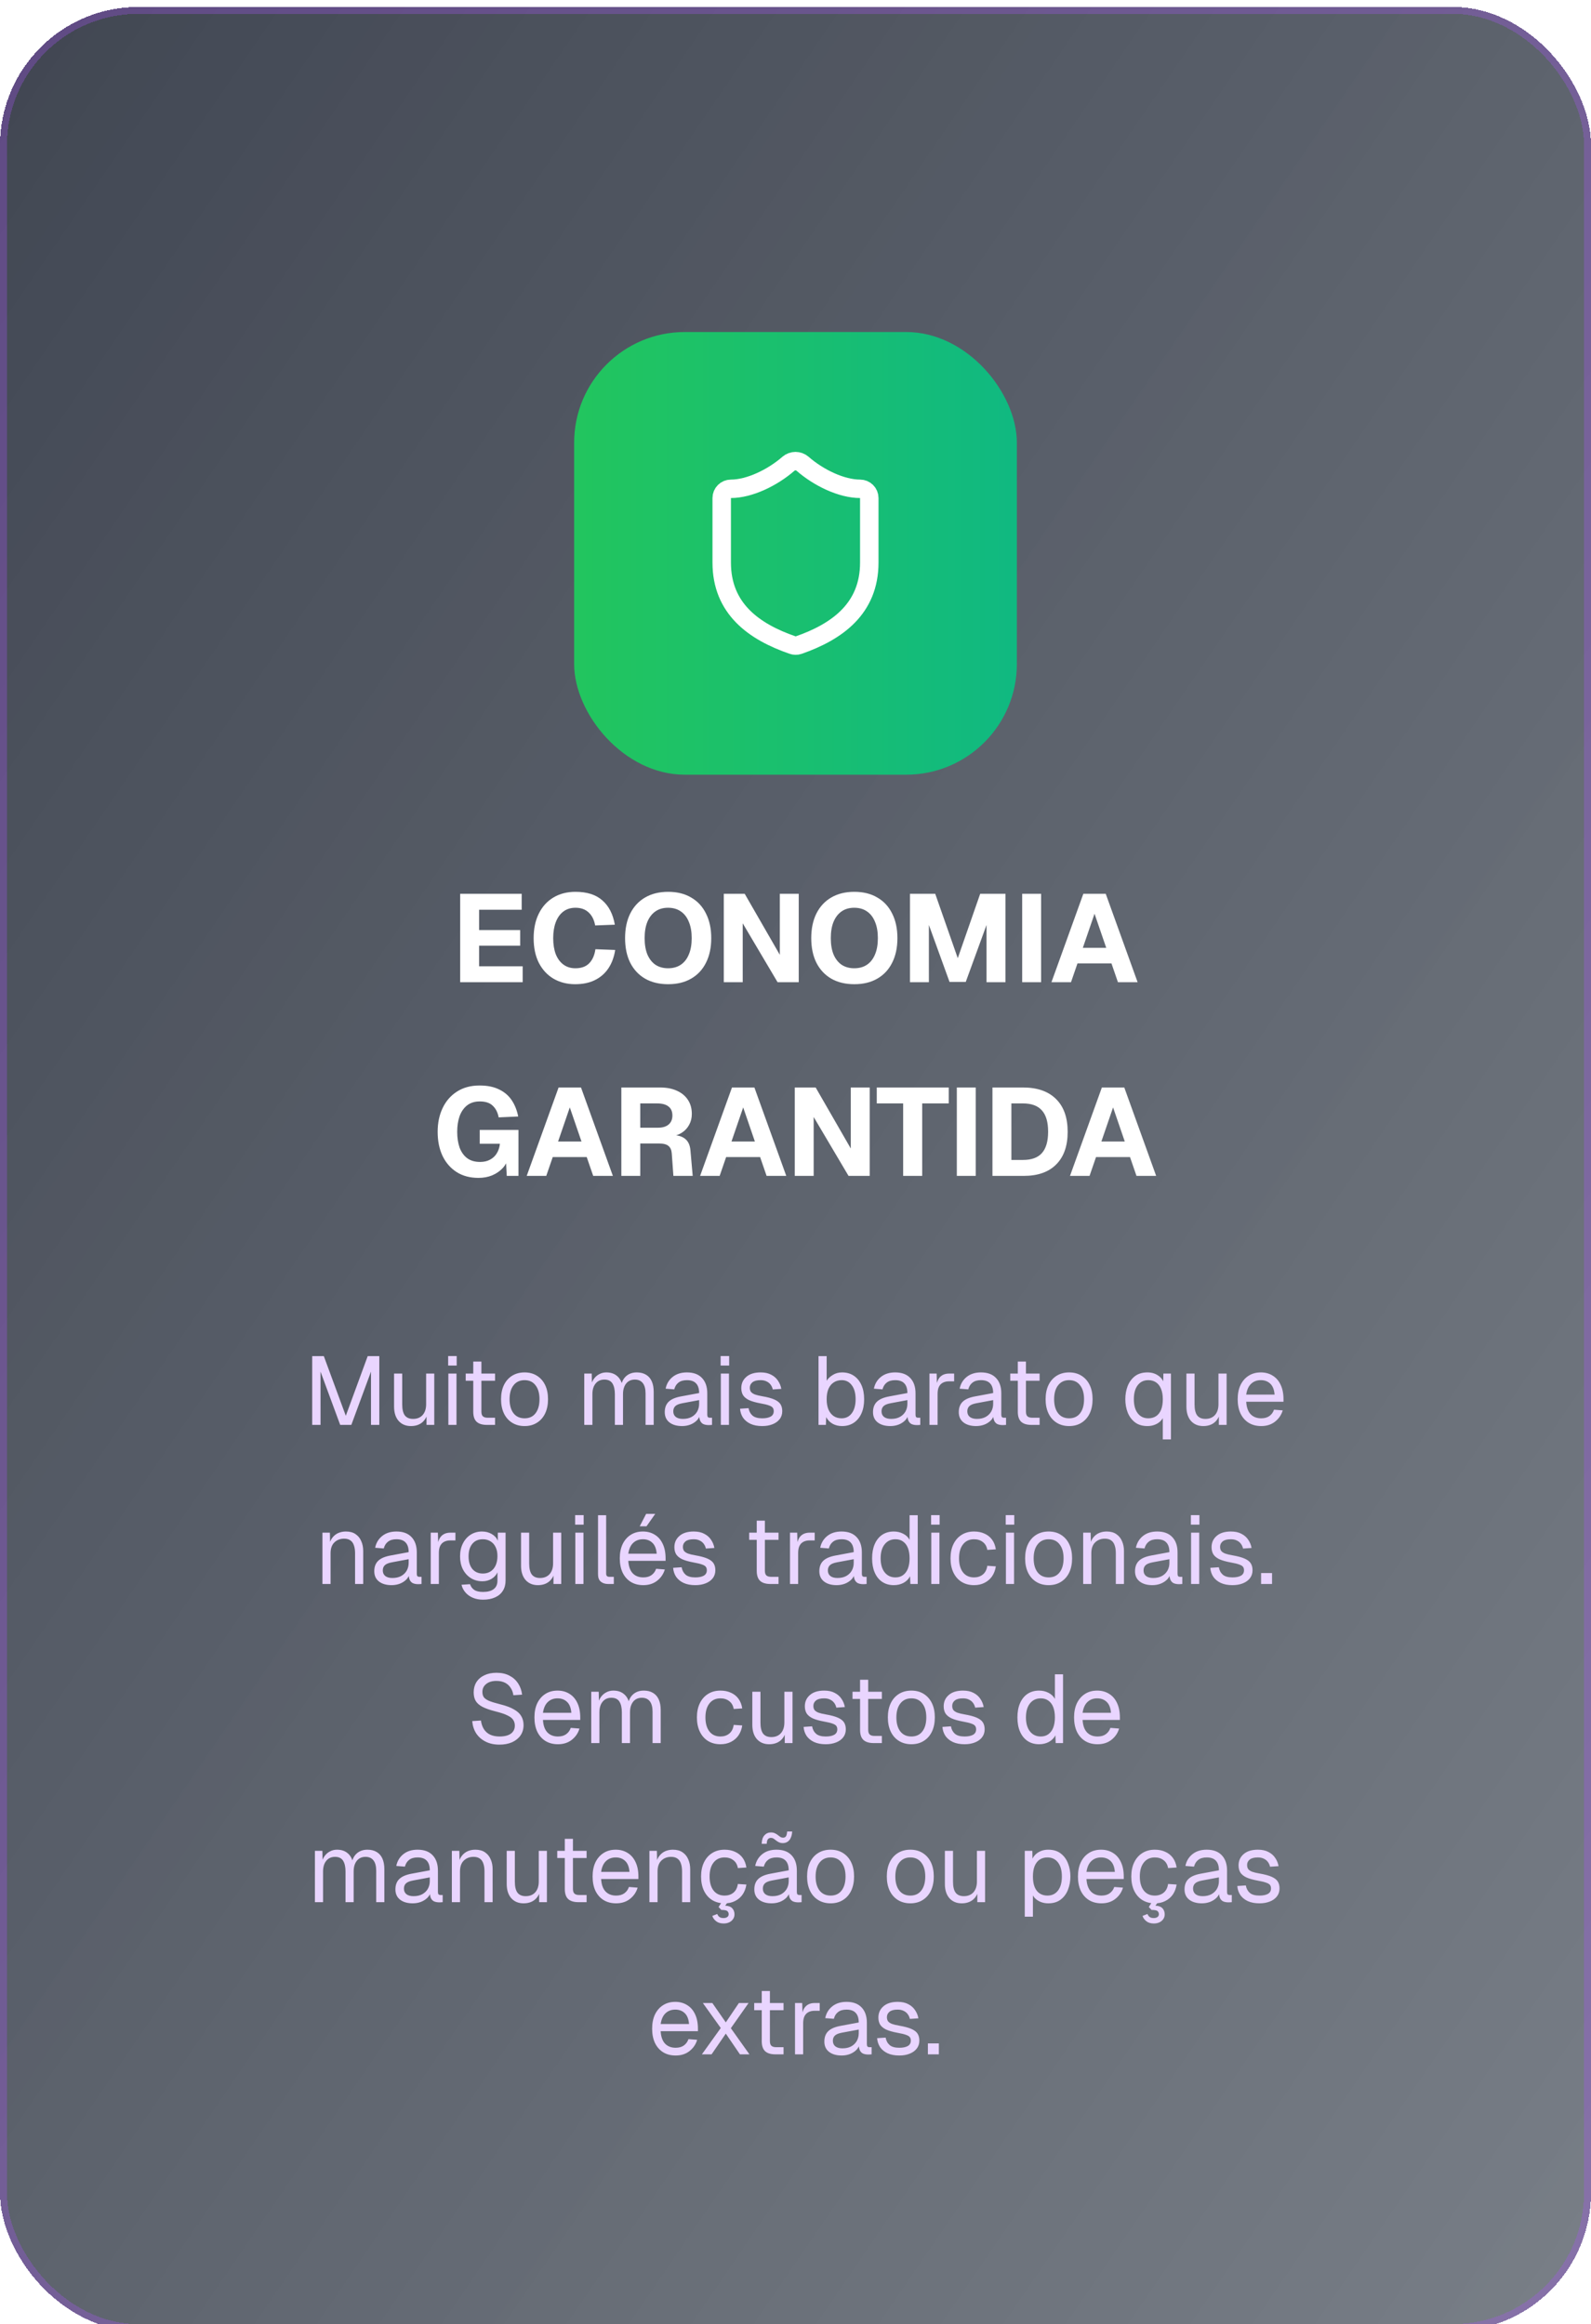 <svg width="230" height="336" viewBox="0 0 230 336" fill="none" xmlns="http://www.w3.org/2000/svg">
<g filter="url(#filter0_d_32_6203)">
<rect width="230" height="336" rx="20" fill="white" shape-rendering="crispEdges"/>
<rect width="230" height="336" rx="20" fill="url(#paint0_linear_32_6203)" shape-rendering="crispEdges"/>
<rect x="0.5" y="0.5" width="229" height="335" rx="19.5" stroke="#A855F7" stroke-opacity="0.3" shape-rendering="crispEdges"/>
<g filter="url(#filter1_dd_32_6203)">
<rect x="83" y="33" width="64" height="64" rx="16" fill="url(#paint1_linear_32_6203)"/>
<path d="M125.666 66.333C125.666 73 121 76.333 115.453 78.267C115.163 78.365 114.847 78.36 114.56 78.253C109 76.333 104.333 73 104.333 66.333V57C104.333 56.646 104.473 56.307 104.724 56.057C104.974 55.807 105.313 55.667 105.666 55.667C108.333 55.667 111.666 54.067 113.986 52.04C114.269 51.799 114.628 51.666 115 51.666C115.371 51.666 115.731 51.799 116.013 52.04C118.346 54.08 121.666 55.667 124.333 55.667C124.687 55.667 125.026 55.807 125.276 56.057C125.526 56.307 125.666 56.646 125.666 57V66.333Z" stroke="white" stroke-width="2.667" stroke-linecap="round" stroke-linejoin="round"/>
</g>
<path d="M66.524 141V128.22H75.416V130.524H69.26V133.458H75.2V135.726H69.26V138.696H75.56V141H66.524ZM83.14 141.288C81.976 141.288 80.938 141.024 80.026 140.496C79.126 139.968 78.418 139.206 77.902 138.21C77.398 137.214 77.146 136.02 77.146 134.628C77.146 133.272 77.392 132.096 77.884 131.1C78.376 130.092 79.078 129.312 79.99 128.76C80.902 128.208 81.97 127.932 83.194 127.932C84.862 127.932 86.158 128.346 87.082 129.174C88.018 129.99 88.618 131.16 88.882 132.684L86.038 132.792C85.894 131.988 85.582 131.364 85.102 130.92C84.622 130.464 83.986 130.236 83.194 130.236C82.51 130.236 81.928 130.416 81.448 130.776C80.968 131.136 80.602 131.646 80.35 132.306C80.098 132.966 79.972 133.74 79.972 134.628C79.972 135.528 80.098 136.308 80.35 136.968C80.614 137.616 80.986 138.114 81.466 138.462C81.946 138.81 82.516 138.984 83.176 138.984C84.04 138.984 84.706 138.744 85.174 138.264C85.654 137.772 85.954 137.094 86.074 136.23L88.936 136.338C88.768 137.382 88.438 138.27 87.946 139.002C87.454 139.734 86.806 140.298 86.002 140.694C85.21 141.09 84.256 141.288 83.14 141.288ZM96.592 141.288C95.296 141.288 94.18 141.018 93.244 140.478C92.32 139.938 91.606 139.17 91.102 138.174C90.61 137.178 90.364 135.996 90.364 134.628C90.364 133.26 90.61 132.078 91.102 131.082C91.606 130.074 92.32 129.3 93.244 128.76C94.18 128.208 95.296 127.932 96.592 127.932C97.888 127.932 98.998 128.208 99.922 128.76C100.858 129.3 101.572 130.074 102.064 131.082C102.568 132.078 102.82 133.26 102.82 134.628C102.82 135.996 102.568 137.178 102.064 138.174C101.572 139.17 100.858 139.938 99.922 140.478C98.998 141.018 97.888 141.288 96.592 141.288ZM96.574 138.984C97.294 138.984 97.906 138.816 98.41 138.48C98.926 138.132 99.316 137.634 99.58 136.986C99.856 136.338 99.994 135.552 99.994 134.628C99.994 133.704 99.856 132.918 99.58 132.27C99.316 131.61 98.926 131.106 98.41 130.758C97.906 130.41 97.294 130.236 96.574 130.236C95.866 130.236 95.26 130.41 94.756 130.758C94.252 131.106 93.862 131.61 93.586 132.27C93.322 132.918 93.19 133.704 93.19 134.628C93.19 135.552 93.322 136.338 93.586 136.986C93.862 137.634 94.252 138.132 94.756 138.48C95.272 138.816 95.878 138.984 96.574 138.984ZM104.634 141V128.22H107.658L112.734 137.04V128.22H115.47V141H112.41L107.37 132.486V141H104.634ZM123.505 141.288C122.209 141.288 121.093 141.018 120.157 140.478C119.233 139.938 118.519 139.17 118.015 138.174C117.523 137.178 117.277 135.996 117.277 134.628C117.277 133.26 117.523 132.078 118.015 131.082C118.519 130.074 119.233 129.3 120.157 128.76C121.093 128.208 122.209 127.932 123.505 127.932C124.801 127.932 125.911 128.208 126.835 128.76C127.771 129.3 128.485 130.074 128.977 131.082C129.481 132.078 129.733 133.26 129.733 134.628C129.733 135.996 129.481 137.178 128.977 138.174C128.485 139.17 127.771 139.938 126.835 140.478C125.911 141.018 124.801 141.288 123.505 141.288ZM123.487 138.984C124.207 138.984 124.819 138.816 125.323 138.48C125.839 138.132 126.229 137.634 126.493 136.986C126.769 136.338 126.907 135.552 126.907 134.628C126.907 133.704 126.769 132.918 126.493 132.27C126.229 131.61 125.839 131.106 125.323 130.758C124.819 130.41 124.207 130.236 123.487 130.236C122.779 130.236 122.173 130.41 121.669 130.758C121.165 131.106 120.775 131.61 120.499 132.27C120.235 132.918 120.103 133.704 120.103 134.628C120.103 135.552 120.235 136.338 120.499 136.986C120.775 137.634 121.165 138.132 121.669 138.48C122.185 138.816 122.791 138.984 123.487 138.984ZM131.546 141V128.22H135.2L138.458 137.526L141.698 128.22H145.352V141H142.616V132.72L139.61 140.964H137.27L134.282 132.72V141H131.546ZM147.77 141V128.22H150.506V141H147.77ZM152.001 141L156.609 128.22H159.849L164.457 141H161.613L160.677 138.282H155.763L154.827 141H152.001ZM156.537 136.032H159.921L158.229 131.1L156.537 136.032ZM69.172 169.288C67.936 169.288 66.88 169.006 66.004 168.442C65.128 167.878 64.45 167.098 63.97 166.102C63.502 165.094 63.268 163.936 63.268 162.628C63.268 161.344 63.508 160.198 63.988 159.19C64.468 158.182 65.158 157.39 66.058 156.814C66.97 156.226 68.062 155.932 69.334 155.932C70.438 155.932 71.368 156.118 72.124 156.49C72.892 156.85 73.504 157.366 73.96 158.038C74.416 158.71 74.734 159.502 74.914 160.414L72.088 160.54C71.956 159.832 71.674 159.274 71.242 158.866C70.822 158.446 70.192 158.236 69.352 158.236C68.62 158.236 68.008 158.428 67.516 158.812C67.036 159.196 66.676 159.718 66.436 160.378C66.208 161.038 66.094 161.788 66.094 162.628C66.094 163.48 66.208 164.236 66.436 164.896C66.676 165.544 67.036 166.054 67.516 166.426C68.008 166.798 68.638 166.984 69.406 166.984C69.97 166.984 70.456 166.87 70.864 166.642C71.284 166.414 71.608 166.102 71.836 165.706C72.076 165.31 72.22 164.86 72.268 164.356H69.352V162.358H74.95V169H73.258L73.114 166.264L73.438 166.408C73.318 166.972 73.054 167.47 72.646 167.902C72.238 168.334 71.734 168.676 71.134 168.928C70.546 169.168 69.892 169.288 69.172 169.288ZM76.143 169L80.751 156.22H83.991L88.599 169H85.755L84.819 166.282H79.905L78.969 169H76.143ZM80.679 164.032H84.063L82.371 159.1L80.679 164.032ZM89.824 169V156.22H95.422C96.358 156.22 97.168 156.376 97.852 156.688C98.548 157 99.082 157.444 99.454 158.02C99.826 158.584 100.012 159.256 100.012 160.036C100.012 160.624 99.886 161.146 99.634 161.602C99.394 162.058 99.058 162.43 98.626 162.718C98.206 163.006 97.72 163.186 97.168 163.258L97.114 163.096C97.966 163.096 98.614 163.282 99.058 163.654C99.502 164.014 99.754 164.572 99.814 165.328L100.138 169H97.348L97.114 165.76C97.078 165.268 96.922 164.908 96.646 164.68C96.382 164.44 95.926 164.32 95.278 164.32H92.56V169H89.824ZM92.56 162.034H95.116C95.776 162.034 96.286 161.884 96.646 161.584C97.018 161.272 97.204 160.834 97.204 160.27C97.204 159.694 97.018 159.262 96.646 158.974C96.274 158.674 95.734 158.524 95.026 158.524H92.56V162.034ZM101.209 169L105.817 156.22H109.057L113.665 169H110.821L109.885 166.282H104.971L104.035 169H101.209ZM105.745 164.032H109.129L107.437 159.1L105.745 164.032ZM114.891 169V156.22H117.915L122.991 165.04V156.22H125.727V169H122.667L117.627 160.486V169H114.891ZM130.563 169V158.524H126.747V156.22H137.151V158.524H133.317V169H130.563ZM138.322 169V156.22H141.058V169H138.322ZM143.473 169V156.22H147.883C149.959 156.22 151.555 156.778 152.671 157.894C153.787 158.998 154.345 160.576 154.345 162.628C154.345 164.668 153.793 166.24 152.689 167.344C151.597 168.448 150.031 169 147.991 169H143.473ZM146.209 166.696H147.883C149.119 166.696 150.031 166.366 150.619 165.706C151.219 165.034 151.519 164.002 151.519 162.61C151.519 161.218 151.219 160.192 150.619 159.532C150.031 158.86 149.119 158.524 147.883 158.524H146.209V166.696ZM154.682 169L159.29 156.22H162.53L167.138 169H164.294L163.358 166.282H158.444L157.508 169H154.682ZM159.218 164.032H162.602L160.91 159.1L159.218 164.032Z" fill="white"/>
<path d="M45.133 205V195.06H46.813L49.991 203.684L53.155 195.06H54.835V205H53.631V197.3L50.789 205H49.179L46.337 197.3V205H45.133ZM59.405 205.168C58.667 205.168 58.075 204.921 57.627 204.426C57.188 203.922 56.969 203.231 56.969 202.354V197.58H58.145V202.032C58.145 202.751 58.271 203.283 58.523 203.628C58.784 203.964 59.181 204.132 59.713 204.132C60.301 204.132 60.763 203.945 61.099 203.572C61.435 203.189 61.603 202.667 61.603 202.004V197.58H62.779V205H61.659V203.166L61.841 203.264C61.691 203.871 61.407 204.342 60.987 204.678C60.567 205.005 60.039 205.168 59.405 205.168ZM64.816 205V197.58H65.992V205H64.816ZM64.788 196.418V195.046H66.02V196.418H64.788ZM70.39 205C69.718 205 69.218 204.846 68.892 204.538C68.574 204.23 68.416 203.749 68.416 203.096V195.844H69.592V203.068C69.592 203.404 69.666 203.637 69.816 203.768C69.965 203.899 70.194 203.964 70.502 203.964H71.566V205H70.39ZM67.324 198.616V197.58H71.566V198.616H67.324ZM75.835 205.168C75.154 205.168 74.557 205.009 74.043 204.692C73.53 204.375 73.133 203.927 72.853 203.348C72.573 202.76 72.433 202.074 72.433 201.29C72.433 200.497 72.573 199.811 72.853 199.232C73.133 198.653 73.53 198.205 74.043 197.888C74.557 197.571 75.154 197.412 75.835 197.412C76.517 197.412 77.109 197.571 77.613 197.888C78.127 198.205 78.523 198.653 78.803 199.232C79.083 199.811 79.223 200.497 79.223 201.29C79.223 202.074 79.083 202.76 78.803 203.348C78.523 203.927 78.127 204.375 77.613 204.692C77.109 205.009 76.517 205.168 75.835 205.168ZM75.835 204.048C76.517 204.048 77.044 203.805 77.417 203.32C77.8 202.825 77.991 202.149 77.991 201.29C77.991 200.431 77.8 199.759 77.417 199.274C77.044 198.779 76.517 198.532 75.835 198.532C75.154 198.532 74.622 198.779 74.239 199.274C73.857 199.759 73.665 200.431 73.665 201.29C73.665 202.149 73.857 202.825 74.239 203.32C74.622 203.805 75.154 204.048 75.835 204.048ZM84.463 205V197.58H85.541L85.583 199.456L85.415 199.4C85.499 198.989 85.643 198.639 85.849 198.35C86.063 198.051 86.325 197.823 86.633 197.664C86.941 197.496 87.281 197.412 87.655 197.412C88.299 197.412 88.821 197.589 89.223 197.944C89.633 198.299 89.89 198.793 89.993 199.428L89.769 199.414C89.843 198.985 89.979 198.625 90.175 198.336C90.38 198.037 90.641 197.809 90.959 197.65C91.276 197.491 91.64 197.412 92.051 197.412C92.583 197.412 93.031 197.524 93.395 197.748C93.759 197.963 94.034 198.28 94.221 198.7C94.407 199.12 94.501 199.629 94.501 200.226V205H93.325V200.478C93.325 199.806 93.194 199.302 92.933 198.966C92.671 198.621 92.284 198.448 91.771 198.448C91.425 198.448 91.122 198.532 90.861 198.7C90.609 198.868 90.413 199.111 90.273 199.428C90.133 199.736 90.063 200.114 90.063 200.562V205H88.887V200.562C88.887 199.899 88.77 199.381 88.537 199.008C88.303 198.635 87.911 198.448 87.361 198.448C87.015 198.448 86.712 198.532 86.451 198.7C86.199 198.868 85.998 199.111 85.849 199.428C85.709 199.745 85.639 200.123 85.639 200.562V205H84.463ZM98.605 205.168C97.84 205.168 97.229 204.991 96.771 204.636C96.323 204.281 96.099 203.787 96.099 203.152C96.099 202.517 96.286 202.018 96.659 201.654C97.033 201.29 97.625 201.033 98.437 200.884L101.069 200.394C101.069 199.769 100.92 199.302 100.621 198.994C100.332 198.686 99.893 198.532 99.305 198.532C98.792 198.532 98.386 198.649 98.087 198.882C97.789 199.106 97.583 199.433 97.471 199.862L96.225 199.764C96.365 199.064 96.701 198.499 97.233 198.07C97.775 197.631 98.465 197.412 99.305 197.412C100.257 197.412 100.985 197.683 101.489 198.224C101.993 198.756 102.245 199.493 102.245 200.436V203.502C102.245 203.67 102.273 203.791 102.329 203.866C102.395 203.931 102.497 203.964 102.637 203.964H102.931V205C102.894 205.009 102.833 205.014 102.749 205.014C102.665 205.023 102.577 205.028 102.483 205.028C102.147 205.028 101.872 204.977 101.657 204.874C101.452 204.762 101.303 204.594 101.209 204.37C101.116 204.137 101.069 203.833 101.069 203.46L101.209 203.488C101.144 203.805 100.985 204.095 100.733 204.356C100.481 204.608 100.169 204.809 99.795 204.958C99.422 205.098 99.025 205.168 98.605 205.168ZM98.717 204.132C99.212 204.132 99.632 204.039 99.977 203.852C100.332 203.656 100.603 203.395 100.789 203.068C100.976 202.732 101.069 202.359 101.069 201.948V201.416L98.661 201.864C98.157 201.957 97.807 202.102 97.611 202.298C97.425 202.485 97.331 202.732 97.331 203.04C97.331 203.385 97.453 203.656 97.695 203.852C97.947 204.039 98.288 204.132 98.717 204.132ZM104.205 205V197.58H105.381V205H104.205ZM104.177 196.418V195.046H105.409V196.418H104.177ZM110.188 205.168C109.526 205.168 108.961 205.061 108.494 204.846C108.037 204.631 107.678 204.337 107.416 203.964C107.164 203.581 107.02 203.147 106.982 202.662L108.214 202.578C108.289 203.026 108.48 203.385 108.788 203.656C109.096 203.917 109.563 204.048 110.188 204.048C110.692 204.048 111.094 203.969 111.392 203.81C111.7 203.642 111.854 203.376 111.854 203.012C111.854 202.816 111.808 202.653 111.714 202.522C111.621 202.391 111.439 202.279 111.168 202.186C110.898 202.083 110.496 201.985 109.964 201.892C109.255 201.761 108.695 201.603 108.284 201.416C107.883 201.22 107.594 200.982 107.416 200.702C107.248 200.413 107.164 200.072 107.164 199.68C107.164 199.017 107.407 198.476 107.892 198.056C108.378 197.627 109.068 197.412 109.964 197.412C110.571 197.412 111.08 197.524 111.49 197.748C111.91 197.963 112.237 198.252 112.47 198.616C112.713 198.971 112.872 199.363 112.946 199.792L111.714 199.876C111.658 199.615 111.556 199.386 111.406 199.19C111.257 198.985 111.061 198.826 110.818 198.714C110.576 198.593 110.286 198.532 109.95 198.532C109.418 198.532 109.026 198.635 108.774 198.84C108.522 199.045 108.396 199.307 108.396 199.624C108.396 199.867 108.452 200.067 108.564 200.226C108.686 200.375 108.877 200.501 109.138 200.604C109.4 200.697 109.75 200.781 110.188 200.856C110.944 200.987 111.532 201.145 111.952 201.332C112.372 201.519 112.666 201.747 112.834 202.018C113.002 202.289 113.086 202.62 113.086 203.012C113.086 203.469 112.956 203.861 112.694 204.188C112.442 204.505 112.097 204.748 111.658 204.916C111.229 205.084 110.739 205.168 110.188 205.168ZM121.73 205.168C121.217 205.168 120.759 205.056 120.358 204.832C119.957 204.599 119.649 204.281 119.434 203.88L119.392 205H118.328V195.06H119.504V198.616C119.691 198.308 119.98 198.033 120.372 197.79C120.764 197.538 121.217 197.412 121.73 197.412C122.383 197.412 122.948 197.571 123.424 197.888C123.9 198.205 124.269 198.653 124.53 199.232C124.791 199.811 124.922 200.497 124.922 201.29C124.922 202.083 124.791 202.769 124.53 203.348C124.269 203.927 123.9 204.375 123.424 204.692C122.948 205.009 122.383 205.168 121.73 205.168ZM121.66 204.048C122.285 204.048 122.78 203.801 123.144 203.306C123.508 202.811 123.69 202.139 123.69 201.29C123.69 200.431 123.508 199.759 123.144 199.274C122.78 198.779 122.295 198.532 121.688 198.532C121.231 198.532 120.839 198.644 120.512 198.868C120.185 199.083 119.933 199.395 119.756 199.806C119.588 200.217 119.504 200.711 119.504 201.29C119.504 201.85 119.588 202.34 119.756 202.76C119.933 203.171 120.181 203.488 120.498 203.712C120.825 203.936 121.212 204.048 121.66 204.048ZM128.711 205.168C127.946 205.168 127.334 204.991 126.877 204.636C126.429 204.281 126.205 203.787 126.205 203.152C126.205 202.517 126.392 202.018 126.765 201.654C127.138 201.29 127.731 201.033 128.543 200.884L131.175 200.394C131.175 199.769 131.026 199.302 130.727 198.994C130.438 198.686 129.999 198.532 129.411 198.532C128.898 198.532 128.492 198.649 128.193 198.882C127.894 199.106 127.689 199.433 127.577 199.862L126.331 199.764C126.471 199.064 126.807 198.499 127.339 198.07C127.88 197.631 128.571 197.412 129.411 197.412C130.363 197.412 131.091 197.683 131.595 198.224C132.099 198.756 132.351 199.493 132.351 200.436V203.502C132.351 203.67 132.379 203.791 132.435 203.866C132.5 203.931 132.603 203.964 132.743 203.964H133.037V205C133 205.009 132.939 205.014 132.855 205.014C132.771 205.023 132.682 205.028 132.589 205.028C132.253 205.028 131.978 204.977 131.763 204.874C131.558 204.762 131.408 204.594 131.315 204.37C131.222 204.137 131.175 203.833 131.175 203.46L131.315 203.488C131.25 203.805 131.091 204.095 130.839 204.356C130.587 204.608 130.274 204.809 129.901 204.958C129.528 205.098 129.131 205.168 128.711 205.168ZM128.823 204.132C129.318 204.132 129.738 204.039 130.083 203.852C130.438 203.656 130.708 203.395 130.895 203.068C131.082 202.732 131.175 202.359 131.175 201.948V201.416L128.767 201.864C128.263 201.957 127.913 202.102 127.717 202.298C127.53 202.485 127.437 202.732 127.437 203.04C127.437 203.385 127.558 203.656 127.801 203.852C128.053 204.039 128.394 204.132 128.823 204.132ZM134.365 205V197.58H135.401L135.457 199.456L135.345 199.414C135.438 198.779 135.639 198.317 135.947 198.028C136.264 197.729 136.684 197.58 137.207 197.58H137.935V198.7H137.221C136.848 198.7 136.535 198.77 136.283 198.91C136.04 199.041 135.854 199.241 135.723 199.512C135.602 199.773 135.541 200.109 135.541 200.52V205H134.365ZM141.111 205.168C140.346 205.168 139.735 204.991 139.277 204.636C138.829 204.281 138.605 203.787 138.605 203.152C138.605 202.517 138.792 202.018 139.165 201.654C139.539 201.29 140.131 201.033 140.943 200.884L143.575 200.394C143.575 199.769 143.426 199.302 143.127 198.994C142.838 198.686 142.399 198.532 141.811 198.532C141.298 198.532 140.892 198.649 140.593 198.882C140.295 199.106 140.089 199.433 139.977 199.862L138.731 199.764C138.871 199.064 139.207 198.499 139.739 198.07C140.281 197.631 140.971 197.412 141.811 197.412C142.763 197.412 143.491 197.683 143.995 198.224C144.499 198.756 144.751 199.493 144.751 200.436V203.502C144.751 203.67 144.779 203.791 144.835 203.866C144.901 203.931 145.003 203.964 145.143 203.964H145.437V205C145.4 205.009 145.339 205.014 145.255 205.014C145.171 205.023 145.083 205.028 144.989 205.028C144.653 205.028 144.378 204.977 144.163 204.874C143.958 204.762 143.809 204.594 143.715 204.37C143.622 204.137 143.575 203.833 143.575 203.46L143.715 203.488C143.65 203.805 143.491 204.095 143.239 204.356C142.987 204.608 142.675 204.809 142.301 204.958C141.928 205.098 141.531 205.168 141.111 205.168ZM141.223 204.132C141.718 204.132 142.138 204.039 142.483 203.852C142.838 203.656 143.109 203.395 143.295 203.068C143.482 202.732 143.575 202.359 143.575 201.948V201.416L141.167 201.864C140.663 201.957 140.313 202.102 140.117 202.298C139.931 202.485 139.837 202.732 139.837 203.04C139.837 203.385 139.959 203.656 140.201 203.852C140.453 204.039 140.794 204.132 141.223 204.132ZM149.112 205C148.44 205 147.941 204.846 147.614 204.538C147.297 204.23 147.138 203.749 147.138 203.096V195.844H148.314V203.068C148.314 203.404 148.389 203.637 148.538 203.768C148.688 203.899 148.916 203.964 149.224 203.964H150.288V205H149.112ZM146.046 198.616V197.58H150.288V198.616H146.046ZM154.558 205.168C153.877 205.168 153.279 205.009 152.766 204.692C152.253 204.375 151.856 203.927 151.576 203.348C151.296 202.76 151.156 202.074 151.156 201.29C151.156 200.497 151.296 199.811 151.576 199.232C151.856 198.653 152.253 198.205 152.766 197.888C153.279 197.571 153.877 197.412 154.558 197.412C155.239 197.412 155.832 197.571 156.336 197.888C156.849 198.205 157.246 198.653 157.526 199.232C157.806 199.811 157.946 200.497 157.946 201.29C157.946 202.074 157.806 202.76 157.526 203.348C157.246 203.927 156.849 204.375 156.336 204.692C155.832 205.009 155.239 205.168 154.558 205.168ZM154.558 204.048C155.239 204.048 155.767 203.805 156.14 203.32C156.523 202.825 156.714 202.149 156.714 201.29C156.714 200.431 156.523 199.759 156.14 199.274C155.767 198.779 155.239 198.532 154.558 198.532C153.877 198.532 153.345 198.779 152.962 199.274C152.579 199.759 152.388 200.431 152.388 201.29C152.388 202.149 152.579 202.825 152.962 203.32C153.345 203.805 153.877 204.048 154.558 204.048ZM169.275 207.1H168.099V203.404L168.267 203.6C168.183 203.917 168.025 204.193 167.791 204.426C167.567 204.659 167.287 204.841 166.951 204.972C166.625 205.103 166.27 205.168 165.887 205.168C165.15 205.168 164.543 204.986 164.067 204.622C163.601 204.258 163.251 203.782 163.017 203.194C162.793 202.606 162.681 201.971 162.681 201.29C162.681 200.609 162.793 199.974 163.017 199.386C163.251 198.798 163.601 198.322 164.067 197.958C164.543 197.594 165.15 197.412 165.887 197.412C166.466 197.412 166.97 197.557 167.399 197.846C167.838 198.126 168.146 198.541 168.323 199.092L168.155 199.176L168.183 197.58H169.275V207.1ZM165.999 204.048C166.438 204.048 166.811 203.945 167.119 203.74C167.437 203.535 167.679 203.227 167.847 202.816C168.015 202.405 168.099 201.897 168.099 201.29C168.099 200.683 168.011 200.175 167.833 199.764C167.665 199.353 167.423 199.045 167.105 198.84C166.797 198.635 166.429 198.532 165.999 198.532C165.355 198.532 164.847 198.775 164.473 199.26C164.1 199.745 163.913 200.422 163.913 201.29C163.913 202.158 164.1 202.835 164.473 203.32C164.847 203.805 165.355 204.048 165.999 204.048ZM173.948 205.168C173.21 205.168 172.618 204.921 172.17 204.426C171.731 203.922 171.512 203.231 171.512 202.354V197.58H172.688V202.032C172.688 202.751 172.814 203.283 173.066 203.628C173.327 203.964 173.724 204.132 174.256 204.132C174.844 204.132 175.306 203.945 175.642 203.572C175.978 203.189 176.146 202.667 176.146 202.004V197.58H177.322V205H176.202V203.166L176.384 203.264C176.234 203.871 175.95 204.342 175.53 204.678C175.11 205.005 174.582 205.168 173.948 205.168ZM182.326 205.168C181.626 205.168 181.019 205.009 180.506 204.692C180.002 204.375 179.61 203.927 179.33 203.348C179.059 202.76 178.924 202.074 178.924 201.29C178.924 200.506 179.059 199.825 179.33 199.246C179.61 198.667 179.997 198.219 180.492 197.902C180.996 197.575 181.588 197.412 182.27 197.412C182.914 197.412 183.483 197.566 183.978 197.874C184.472 198.173 184.855 198.611 185.126 199.19C185.406 199.769 185.546 200.473 185.546 201.304V201.654H180.156C180.202 202.447 180.412 203.045 180.786 203.446C181.168 203.847 181.682 204.048 182.326 204.048C182.811 204.048 183.208 203.936 183.516 203.712C183.833 203.479 184.052 203.175 184.174 202.802L185.434 202.9C185.238 203.563 184.864 204.109 184.314 204.538C183.772 204.958 183.11 205.168 182.326 205.168ZM180.156 200.618H184.258C184.202 199.899 183.992 199.372 183.628 199.036C183.273 198.7 182.82 198.532 182.27 198.532C181.7 198.532 181.229 198.709 180.856 199.064C180.492 199.409 180.258 199.927 180.156 200.618ZM46.612 228V220.58H47.69L47.732 222.47L47.592 222.344C47.685 221.905 47.849 221.546 48.082 221.266C48.316 220.977 48.596 220.762 48.922 220.622C49.258 220.482 49.617 220.412 50 220.412C50.569 220.412 51.036 220.538 51.4 220.79C51.773 221.042 52.049 221.383 52.226 221.812C52.413 222.232 52.506 222.703 52.506 223.226V228H51.33V223.562C51.33 223.105 51.274 222.722 51.162 222.414C51.059 222.097 50.892 221.859 50.658 221.7C50.425 221.532 50.121 221.448 49.748 221.448C49.179 221.448 48.708 221.63 48.334 221.994C47.97 222.349 47.788 222.871 47.788 223.562V228H46.612ZM56.612 228.168C55.847 228.168 55.236 227.991 54.778 227.636C54.33 227.281 54.106 226.787 54.106 226.152C54.106 225.517 54.293 225.018 54.666 224.654C55.04 224.29 55.632 224.033 56.444 223.884L59.076 223.394C59.076 222.769 58.927 222.302 58.628 221.994C58.339 221.686 57.9 221.532 57.312 221.532C56.799 221.532 56.393 221.649 56.094 221.882C55.796 222.106 55.59 222.433 55.478 222.862L54.232 222.764C54.372 222.064 54.708 221.499 55.24 221.07C55.782 220.631 56.472 220.412 57.312 220.412C58.264 220.412 58.992 220.683 59.496 221.224C60 221.756 60.252 222.493 60.252 223.436V226.502C60.252 226.67 60.28 226.791 60.336 226.866C60.402 226.931 60.504 226.964 60.644 226.964H60.938V228C60.901 228.009 60.84 228.014 60.756 228.014C60.672 228.023 60.584 228.028 60.49 228.028C60.154 228.028 59.879 227.977 59.664 227.874C59.459 227.762 59.31 227.594 59.216 227.37C59.123 227.137 59.076 226.833 59.076 226.46L59.216 226.488C59.151 226.805 58.992 227.095 58.74 227.356C58.488 227.608 58.176 227.809 57.802 227.958C57.429 228.098 57.032 228.168 56.612 228.168ZM56.724 227.132C57.219 227.132 57.639 227.039 57.984 226.852C58.339 226.656 58.61 226.395 58.796 226.068C58.983 225.732 59.076 225.359 59.076 224.948V224.416L56.668 224.864C56.164 224.957 55.814 225.102 55.618 225.298C55.432 225.485 55.338 225.732 55.338 226.04C55.338 226.385 55.46 226.656 55.702 226.852C55.954 227.039 56.295 227.132 56.724 227.132ZM62.267 228V220.58H63.303L63.358 222.456L63.246 222.414C63.34 221.779 63.541 221.317 63.849 221.028C64.166 220.729 64.586 220.58 65.109 220.58H65.837V221.7H65.123C64.749 221.7 64.436 221.77 64.184 221.91C63.942 222.041 63.755 222.241 63.624 222.512C63.503 222.773 63.443 223.109 63.443 223.52V228H62.267ZM69.825 230.268C69.293 230.268 68.812 230.179 68.383 230.002C67.953 229.825 67.594 229.573 67.305 229.246C67.015 228.919 66.819 228.541 66.717 228.112L67.949 228.028C68.061 228.373 68.257 228.644 68.537 228.84C68.826 229.045 69.255 229.148 69.825 229.148C70.497 229.148 71.01 229.013 71.365 228.742C71.729 228.471 71.911 228.065 71.911 227.524V226.32C71.733 226.712 71.449 227.025 71.057 227.258C70.665 227.491 70.226 227.608 69.741 227.608C69.115 227.608 68.555 227.454 68.061 227.146C67.575 226.838 67.193 226.413 66.913 225.872C66.642 225.331 66.507 224.71 66.507 224.01C66.507 223.301 66.642 222.68 66.913 222.148C67.183 221.607 67.557 221.182 68.033 220.874C68.518 220.566 69.069 220.412 69.685 220.412C70.207 220.412 70.674 220.533 71.085 220.776C71.505 221.019 71.799 221.345 71.967 221.756V220.58H73.087V227.496C73.087 228.075 72.956 228.569 72.695 228.98C72.433 229.4 72.06 229.717 71.575 229.932C71.089 230.156 70.506 230.268 69.825 230.268ZM69.797 226.488C70.431 226.488 70.94 226.269 71.323 225.83C71.705 225.382 71.901 224.775 71.911 224.01C71.92 223.497 71.836 223.058 71.659 222.694C71.491 222.321 71.243 222.036 70.917 221.84C70.599 221.635 70.226 221.532 69.797 221.532C69.143 221.532 68.635 221.756 68.271 222.204C67.916 222.643 67.739 223.245 67.739 224.01C67.739 224.775 67.921 225.382 68.285 225.83C68.658 226.269 69.162 226.488 69.797 226.488ZM77.759 228.168C77.022 228.168 76.429 227.921 75.981 227.426C75.543 226.922 75.323 226.231 75.323 225.354V220.58H76.499V225.032C76.499 225.751 76.625 226.283 76.877 226.628C77.138 226.964 77.535 227.132 78.067 227.132C78.655 227.132 79.117 226.945 79.453 226.572C79.789 226.189 79.957 225.667 79.957 225.004V220.58H81.133V228H80.013V226.166L80.195 226.264C80.046 226.871 79.761 227.342 79.341 227.678C78.921 228.005 78.394 228.168 77.759 228.168ZM83.171 228V220.58H84.347V228H83.171ZM83.143 219.418V218.046H84.375V219.418H83.143ZM87.908 228C87.479 228 87.129 227.888 86.858 227.664C86.587 227.44 86.452 227.085 86.452 226.6V218.06H87.628V226.502C87.628 226.651 87.665 226.768 87.74 226.852C87.824 226.927 87.941 226.964 88.09 226.964H88.734V228H87.908ZM93 228.168C92.3 228.168 91.694 228.009 91.18 227.692C90.676 227.375 90.284 226.927 90.004 226.348C89.734 225.76 89.598 225.074 89.598 224.29C89.598 223.506 89.734 222.825 90.004 222.246C90.284 221.667 90.672 221.219 91.166 220.902C91.67 220.575 92.263 220.412 92.944 220.412C93.588 220.412 94.158 220.566 94.652 220.874C95.147 221.173 95.53 221.611 95.8 222.19C96.08 222.769 96.22 223.473 96.22 224.304V224.654H90.83C90.877 225.447 91.087 226.045 91.46 226.446C91.843 226.847 92.356 227.048 93 227.048C93.486 227.048 93.882 226.936 94.19 226.712C94.508 226.479 94.727 226.175 94.848 225.802L96.108 225.9C95.912 226.563 95.539 227.109 94.988 227.538C94.447 227.958 93.784 228.168 93 228.168ZM90.83 223.618H94.932C94.876 222.899 94.666 222.372 94.302 222.036C93.948 221.7 93.495 221.532 92.944 221.532C92.375 221.532 91.904 221.709 91.53 222.064C91.166 222.409 90.933 222.927 90.83 223.618ZM92.482 219.656L93.406 217.864H94.722L93.462 219.656H92.482ZM100.515 228.168C99.853 228.168 99.288 228.061 98.821 227.846C98.364 227.631 98.005 227.337 97.743 226.964C97.491 226.581 97.347 226.147 97.309 225.662L98.541 225.578C98.616 226.026 98.807 226.385 99.115 226.656C99.423 226.917 99.89 227.048 100.515 227.048C101.019 227.048 101.421 226.969 101.719 226.81C102.027 226.642 102.181 226.376 102.181 226.012C102.181 225.816 102.135 225.653 102.041 225.522C101.948 225.391 101.766 225.279 101.495 225.186C101.225 225.083 100.823 224.985 100.291 224.892C99.582 224.761 99.022 224.603 98.611 224.416C98.21 224.22 97.921 223.982 97.743 223.702C97.575 223.413 97.491 223.072 97.491 222.68C97.491 222.017 97.734 221.476 98.219 221.056C98.705 220.627 99.395 220.412 100.291 220.412C100.898 220.412 101.407 220.524 101.817 220.748C102.237 220.963 102.564 221.252 102.797 221.616C103.04 221.971 103.199 222.363 103.273 222.792L102.041 222.876C101.985 222.615 101.883 222.386 101.733 222.19C101.584 221.985 101.388 221.826 101.145 221.714C100.903 221.593 100.613 221.532 100.277 221.532C99.745 221.532 99.353 221.635 99.101 221.84C98.849 222.045 98.723 222.307 98.723 222.624C98.723 222.867 98.779 223.067 98.891 223.226C99.013 223.375 99.204 223.501 99.465 223.604C99.727 223.697 100.077 223.781 100.515 223.856C101.271 223.987 101.859 224.145 102.279 224.332C102.699 224.519 102.993 224.747 103.161 225.018C103.329 225.289 103.413 225.62 103.413 226.012C103.413 226.469 103.283 226.861 103.021 227.188C102.769 227.505 102.424 227.748 101.985 227.916C101.556 228.084 101.066 228.168 100.515 228.168ZM111.371 228C110.699 228 110.2 227.846 109.873 227.538C109.556 227.23 109.397 226.749 109.397 226.096V218.844H110.573V226.068C110.573 226.404 110.648 226.637 110.797 226.768C110.946 226.899 111.175 226.964 111.483 226.964H112.547V228H111.371ZM108.305 221.616V220.58H112.547V221.616H108.305ZM114.206 228V220.58H115.242L115.298 222.456L115.186 222.414C115.279 221.779 115.48 221.317 115.788 221.028C116.105 220.729 116.525 220.58 117.048 220.58H117.776V221.7H117.062C116.689 221.7 116.376 221.77 116.124 221.91C115.881 222.041 115.695 222.241 115.564 222.512C115.443 222.773 115.382 223.109 115.382 223.52V228H114.206ZM120.952 228.168C120.187 228.168 119.575 227.991 119.118 227.636C118.67 227.281 118.446 226.787 118.446 226.152C118.446 225.517 118.633 225.018 119.006 224.654C119.379 224.29 119.972 224.033 120.784 223.884L123.416 223.394C123.416 222.769 123.267 222.302 122.968 221.994C122.679 221.686 122.24 221.532 121.652 221.532C121.139 221.532 120.733 221.649 120.434 221.882C120.135 222.106 119.93 222.433 119.818 222.862L118.572 222.764C118.712 222.064 119.048 221.499 119.58 221.07C120.121 220.631 120.812 220.412 121.652 220.412C122.604 220.412 123.332 220.683 123.836 221.224C124.34 221.756 124.592 222.493 124.592 223.436V226.502C124.592 226.67 124.62 226.791 124.676 226.866C124.741 226.931 124.844 226.964 124.984 226.964H125.278V228C125.241 228.009 125.18 228.014 125.096 228.014C125.012 228.023 124.923 228.028 124.83 228.028C124.494 228.028 124.219 227.977 124.004 227.874C123.799 227.762 123.649 227.594 123.556 227.37C123.463 227.137 123.416 226.833 123.416 226.46L123.556 226.488C123.491 226.805 123.332 227.095 123.08 227.356C122.828 227.608 122.515 227.809 122.142 227.958C121.769 228.098 121.372 228.168 120.952 228.168ZM121.064 227.132C121.559 227.132 121.979 227.039 122.324 226.852C122.679 226.656 122.949 226.395 123.136 226.068C123.323 225.732 123.416 225.359 123.416 224.948V224.416L121.008 224.864C120.504 224.957 120.154 225.102 119.958 225.298C119.771 225.485 119.678 225.732 119.678 226.04C119.678 226.385 119.799 226.656 120.042 226.852C120.294 227.039 120.635 227.132 121.064 227.132ZM129.211 228.168C128.567 228.168 128.007 228.009 127.531 227.692C127.064 227.375 126.705 226.927 126.453 226.348C126.201 225.769 126.075 225.083 126.075 224.29C126.075 223.497 126.201 222.811 126.453 222.232C126.705 221.653 127.064 221.205 127.531 220.888C128.007 220.571 128.567 220.412 129.211 220.412C129.706 220.412 130.158 220.519 130.569 220.734C130.98 220.939 131.288 221.233 131.493 221.616V218.06H132.669V228H131.605L131.563 226.88C131.358 227.281 131.045 227.599 130.625 227.832C130.205 228.056 129.734 228.168 129.211 228.168ZM129.449 227.048C129.888 227.048 130.256 226.936 130.555 226.712C130.863 226.488 131.096 226.171 131.255 225.76C131.414 225.34 131.493 224.85 131.493 224.29C131.493 223.711 131.414 223.217 131.255 222.806C131.096 222.395 130.863 222.083 130.555 221.868C130.256 221.644 129.888 221.532 129.449 221.532C128.796 221.532 128.273 221.779 127.881 222.274C127.498 222.759 127.307 223.431 127.307 224.29C127.307 225.139 127.498 225.811 127.881 226.306C128.273 226.801 128.796 227.048 129.449 227.048ZM134.632 228V220.58H135.808V228H134.632ZM134.604 219.418V218.046H135.836V219.418H134.604ZM140.811 228.168C140.12 228.168 139.518 228.009 139.005 227.692C138.501 227.375 138.109 226.927 137.829 226.348C137.549 225.76 137.409 225.074 137.409 224.29C137.409 223.506 137.549 222.825 137.829 222.246C138.109 221.667 138.501 221.219 139.005 220.902C139.518 220.575 140.12 220.412 140.811 220.412C141.38 220.412 141.884 220.515 142.323 220.72C142.771 220.916 143.135 221.205 143.415 221.588C143.695 221.971 143.877 222.437 143.961 222.988L142.729 223.072C142.645 222.577 142.43 222.199 142.085 221.938C141.74 221.667 141.315 221.532 140.811 221.532C140.13 221.532 139.598 221.779 139.215 222.274C138.832 222.759 138.641 223.431 138.641 224.29C138.641 225.149 138.832 225.825 139.215 226.32C139.598 226.805 140.13 227.048 140.811 227.048C141.315 227.048 141.74 226.908 142.085 226.628C142.43 226.348 142.645 225.928 142.729 225.368L143.961 225.452C143.877 226.003 143.695 226.483 143.415 226.894C143.135 227.295 142.771 227.608 142.323 227.832C141.884 228.056 141.38 228.168 140.811 228.168ZM145.419 228V220.58H146.595V228H145.419ZM145.391 219.418V218.046H146.623V219.418H145.391ZM151.598 228.168C150.917 228.168 150.319 228.009 149.806 227.692C149.293 227.375 148.896 226.927 148.616 226.348C148.336 225.76 148.196 225.074 148.196 224.29C148.196 223.497 148.336 222.811 148.616 222.232C148.896 221.653 149.293 221.205 149.806 220.888C150.319 220.571 150.917 220.412 151.598 220.412C152.279 220.412 152.872 220.571 153.376 220.888C153.889 221.205 154.286 221.653 154.566 222.232C154.846 222.811 154.986 223.497 154.986 224.29C154.986 225.074 154.846 225.76 154.566 226.348C154.286 226.927 153.889 227.375 153.376 227.692C152.872 228.009 152.279 228.168 151.598 228.168ZM151.598 227.048C152.279 227.048 152.807 226.805 153.18 226.32C153.563 225.825 153.754 225.149 153.754 224.29C153.754 223.431 153.563 222.759 153.18 222.274C152.807 221.779 152.279 221.532 151.598 221.532C150.917 221.532 150.385 221.779 150.002 222.274C149.619 222.759 149.428 223.431 149.428 224.29C149.428 225.149 149.619 225.825 150.002 226.32C150.385 226.805 150.917 227.048 151.598 227.048ZM156.589 228V220.58H157.667L157.709 222.47L157.569 222.344C157.662 221.905 157.825 221.546 158.059 221.266C158.292 220.977 158.572 220.762 158.899 220.622C159.235 220.482 159.594 220.412 159.977 220.412C160.546 220.412 161.013 220.538 161.377 220.79C161.75 221.042 162.025 221.383 162.203 221.812C162.389 222.232 162.483 222.703 162.483 223.226V228H161.307V223.562C161.307 223.105 161.251 222.722 161.139 222.414C161.036 222.097 160.868 221.859 160.635 221.7C160.401 221.532 160.098 221.448 159.725 221.448C159.155 221.448 158.684 221.63 158.311 221.994C157.947 222.349 157.765 222.871 157.765 223.562V228H156.589ZM166.589 228.168C165.823 228.168 165.212 227.991 164.755 227.636C164.307 227.281 164.083 226.787 164.083 226.152C164.083 225.517 164.269 225.018 164.643 224.654C165.016 224.29 165.609 224.033 166.421 223.884L169.053 223.394C169.053 222.769 168.903 222.302 168.605 221.994C168.315 221.686 167.877 221.532 167.289 221.532C166.775 221.532 166.369 221.649 166.071 221.882C165.772 222.106 165.567 222.433 165.455 222.862L164.209 222.764C164.349 222.064 164.685 221.499 165.217 221.07C165.758 220.631 166.449 220.412 167.289 220.412C168.241 220.412 168.969 220.683 169.473 221.224C169.977 221.756 170.229 222.493 170.229 223.436V226.502C170.229 226.67 170.257 226.791 170.313 226.866C170.378 226.931 170.481 226.964 170.621 226.964H170.915V228C170.877 228.009 170.817 228.014 170.733 228.014C170.649 228.023 170.56 228.028 170.467 228.028C170.131 228.028 169.855 227.977 169.641 227.874C169.435 227.762 169.286 227.594 169.193 227.37C169.099 227.137 169.053 226.833 169.053 226.46L169.193 226.488C169.127 226.805 168.969 227.095 168.717 227.356C168.465 227.608 168.152 227.809 167.779 227.958C167.405 228.098 167.009 228.168 166.589 228.168ZM166.701 227.132C167.195 227.132 167.615 227.039 167.961 226.852C168.315 226.656 168.586 226.395 168.773 226.068C168.959 225.732 169.053 225.359 169.053 224.948V224.416L166.645 224.864C166.141 224.957 165.791 225.102 165.595 225.298C165.408 225.485 165.315 225.732 165.315 226.04C165.315 226.385 165.436 226.656 165.679 226.852C165.931 227.039 166.271 227.132 166.701 227.132ZM172.188 228V220.58H173.364V228H172.188ZM172.16 219.418V218.046H173.392V219.418H172.16ZM178.172 228.168C177.509 228.168 176.944 228.061 176.478 227.846C176.02 227.631 175.661 227.337 175.4 226.964C175.148 226.581 175.003 226.147 174.966 225.662L176.198 225.578C176.272 226.026 176.464 226.385 176.772 226.656C177.08 226.917 177.546 227.048 178.172 227.048C178.676 227.048 179.077 226.969 179.376 226.81C179.684 226.642 179.838 226.376 179.838 226.012C179.838 225.816 179.791 225.653 179.698 225.522C179.604 225.391 179.422 225.279 179.152 225.186C178.881 225.083 178.48 224.985 177.948 224.892C177.238 224.761 176.678 224.603 176.268 224.416C175.866 224.22 175.577 223.982 175.4 223.702C175.232 223.413 175.148 223.072 175.148 222.68C175.148 222.017 175.39 221.476 175.876 221.056C176.361 220.627 177.052 220.412 177.948 220.412C178.554 220.412 179.063 220.524 179.474 220.748C179.894 220.963 180.22 221.252 180.454 221.616C180.696 221.971 180.855 222.363 180.93 222.792L179.698 222.876C179.642 222.615 179.539 222.386 179.39 222.19C179.24 221.985 179.044 221.826 178.802 221.714C178.559 221.593 178.27 221.532 177.934 221.532C177.402 221.532 177.01 221.635 176.758 221.84C176.506 222.045 176.38 222.307 176.38 222.624C176.38 222.867 176.436 223.067 176.548 223.226C176.669 223.375 176.86 223.501 177.122 223.604C177.383 223.697 177.733 223.781 178.172 223.856C178.928 223.987 179.516 224.145 179.936 224.332C180.356 224.519 180.65 224.747 180.818 225.018C180.986 225.289 181.07 225.62 181.07 226.012C181.07 226.469 180.939 226.861 180.678 227.188C180.426 227.505 180.08 227.748 179.642 227.916C179.212 228.084 178.722 228.168 178.172 228.168ZM182.307 228V226.418H183.889V228H182.307ZM72.201 251.224C71.436 251.224 70.768 251.079 70.199 250.79C69.63 250.501 69.177 250.104 68.841 249.6C68.514 249.087 68.323 248.494 68.267 247.822L69.527 247.738C69.592 248.233 69.737 248.653 69.961 248.998C70.185 249.343 70.484 249.605 70.857 249.782C71.24 249.959 71.697 250.048 72.229 250.048C72.696 250.048 73.092 249.987 73.419 249.866C73.746 249.745 73.993 249.567 74.161 249.334C74.338 249.101 74.427 248.816 74.427 248.48C74.427 248.172 74.352 247.901 74.203 247.668C74.063 247.425 73.788 247.206 73.377 247.01C72.976 246.805 72.378 246.604 71.585 246.408C70.82 246.212 70.208 245.997 69.751 245.764C69.303 245.531 68.976 245.246 68.771 244.91C68.575 244.574 68.477 244.159 68.477 243.664C68.477 243.104 68.608 242.614 68.869 242.194C69.14 241.765 69.522 241.433 70.017 241.2C70.512 240.957 71.1 240.836 71.781 240.836C72.509 240.836 73.134 240.976 73.657 241.256C74.18 241.527 74.595 241.9 74.903 242.376C75.211 242.852 75.402 243.393 75.477 244L74.217 244.084C74.161 243.683 74.03 243.328 73.825 243.02C73.629 242.703 73.358 242.455 73.013 242.278C72.668 242.101 72.248 242.012 71.753 242.012C71.137 242.012 70.647 242.161 70.283 242.46C69.919 242.749 69.737 243.132 69.737 243.608C69.737 243.916 69.807 244.173 69.947 244.378C70.096 244.574 70.358 244.751 70.731 244.91C71.104 245.059 71.641 245.223 72.341 245.4C73.172 245.605 73.83 245.853 74.315 246.142C74.81 246.422 75.16 246.749 75.365 247.122C75.58 247.495 75.687 247.92 75.687 248.396C75.687 248.975 75.538 249.479 75.239 249.908C74.94 250.328 74.53 250.655 74.007 250.888C73.484 251.112 72.882 251.224 72.201 251.224ZM80.662 251.168C79.962 251.168 79.355 251.009 78.842 250.692C78.338 250.375 77.946 249.927 77.666 249.348C77.395 248.76 77.26 248.074 77.26 247.29C77.26 246.506 77.395 245.825 77.666 245.246C77.946 244.667 78.333 244.219 78.828 243.902C79.332 243.575 79.924 243.412 80.606 243.412C81.25 243.412 81.819 243.566 82.314 243.874C82.808 244.173 83.191 244.611 83.462 245.19C83.742 245.769 83.882 246.473 83.882 247.304V247.654H78.492C78.538 248.447 78.748 249.045 79.122 249.446C79.504 249.847 80.018 250.048 80.662 250.048C81.147 250.048 81.544 249.936 81.852 249.712C82.169 249.479 82.388 249.175 82.51 248.802L83.77 248.9C83.574 249.563 83.2 250.109 82.65 250.538C82.108 250.958 81.446 251.168 80.662 251.168ZM78.492 246.618H82.594C82.538 245.899 82.328 245.372 81.964 245.036C81.609 244.7 81.156 244.532 80.606 244.532C80.036 244.532 79.565 244.709 79.192 245.064C78.828 245.409 78.594 245.927 78.492 246.618ZM85.475 251V243.58H86.552L86.594 245.456L86.427 245.4C86.51 244.989 86.655 244.639 86.861 244.35C87.075 244.051 87.337 243.823 87.644 243.664C87.953 243.496 88.293 243.412 88.666 243.412C89.311 243.412 89.833 243.589 90.234 243.944C90.645 244.299 90.902 244.793 91.004 245.428L90.781 245.414C90.855 244.985 90.99 244.625 91.186 244.336C91.392 244.037 91.653 243.809 91.971 243.65C92.288 243.491 92.652 243.412 93.062 243.412C93.594 243.412 94.043 243.524 94.406 243.748C94.77 243.963 95.046 244.28 95.233 244.7C95.419 245.12 95.513 245.629 95.513 246.226V251H94.337V246.478C94.337 245.806 94.206 245.302 93.945 244.966C93.683 244.621 93.296 244.448 92.782 244.448C92.437 244.448 92.134 244.532 91.873 244.7C91.621 244.868 91.424 245.111 91.284 245.428C91.144 245.736 91.075 246.114 91.075 246.562V251H89.898V246.562C89.898 245.899 89.782 245.381 89.549 245.008C89.315 244.635 88.923 244.448 88.373 244.448C88.027 244.448 87.724 244.532 87.463 244.7C87.21 244.868 87.01 245.111 86.861 245.428C86.721 245.745 86.65 246.123 86.65 246.562V251H85.475ZM104.15 251.168C103.459 251.168 102.857 251.009 102.344 250.692C101.84 250.375 101.448 249.927 101.168 249.348C100.888 248.76 100.748 248.074 100.748 247.29C100.748 246.506 100.888 245.825 101.168 245.246C101.448 244.667 101.84 244.219 102.344 243.902C102.857 243.575 103.459 243.412 104.15 243.412C104.719 243.412 105.223 243.515 105.662 243.72C106.11 243.916 106.474 244.205 106.754 244.588C107.034 244.971 107.216 245.437 107.3 245.988L106.068 246.072C105.984 245.577 105.769 245.199 105.424 244.938C105.079 244.667 104.654 244.532 104.15 244.532C103.469 244.532 102.937 244.779 102.554 245.274C102.171 245.759 101.98 246.431 101.98 247.29C101.98 248.149 102.171 248.825 102.554 249.32C102.937 249.805 103.469 250.048 104.15 250.048C104.654 250.048 105.079 249.908 105.424 249.628C105.769 249.348 105.984 248.928 106.068 248.368L107.3 248.452C107.216 249.003 107.034 249.483 106.754 249.894C106.474 250.295 106.11 250.608 105.662 250.832C105.223 251.056 104.719 251.168 104.15 251.168ZM111.194 251.168C110.456 251.168 109.864 250.921 109.416 250.426C108.977 249.922 108.758 249.231 108.758 248.354V243.58H109.934V248.032C109.934 248.751 110.06 249.283 110.312 249.628C110.573 249.964 110.97 250.132 111.502 250.132C112.09 250.132 112.552 249.945 112.888 249.572C113.224 249.189 113.392 248.667 113.392 248.004V243.58H114.568V251H113.448V249.166L113.63 249.264C113.48 249.871 113.196 250.342 112.776 250.678C112.356 251.005 111.828 251.168 111.194 251.168ZM119.376 251.168C118.713 251.168 118.148 251.061 117.682 250.846C117.224 250.631 116.865 250.337 116.604 249.964C116.352 249.581 116.207 249.147 116.17 248.662L117.402 248.578C117.476 249.026 117.668 249.385 117.976 249.656C118.284 249.917 118.75 250.048 119.376 250.048C119.88 250.048 120.281 249.969 120.58 249.81C120.888 249.642 121.042 249.376 121.042 249.012C121.042 248.816 120.995 248.653 120.902 248.522C120.808 248.391 120.626 248.279 120.356 248.186C120.085 248.083 119.684 247.985 119.152 247.892C118.442 247.761 117.882 247.603 117.472 247.416C117.07 247.22 116.781 246.982 116.604 246.702C116.436 246.413 116.352 246.072 116.352 245.68C116.352 245.017 116.594 244.476 117.08 244.056C117.565 243.627 118.256 243.412 119.152 243.412C119.758 243.412 120.267 243.524 120.678 243.748C121.098 243.963 121.424 244.252 121.658 244.616C121.9 244.971 122.059 245.363 122.134 245.792L120.902 245.876C120.846 245.615 120.743 245.386 120.594 245.19C120.444 244.985 120.248 244.826 120.006 244.714C119.763 244.593 119.474 244.532 119.138 244.532C118.606 244.532 118.214 244.635 117.962 244.84C117.71 245.045 117.584 245.307 117.584 245.624C117.584 245.867 117.64 246.067 117.752 246.226C117.873 246.375 118.064 246.501 118.326 246.604C118.587 246.697 118.937 246.781 119.376 246.856C120.132 246.987 120.72 247.145 121.14 247.332C121.56 247.519 121.854 247.747 122.022 248.018C122.19 248.289 122.274 248.62 122.274 249.012C122.274 249.469 122.143 249.861 121.882 250.188C121.63 250.505 121.284 250.748 120.846 250.916C120.416 251.084 119.926 251.168 119.376 251.168ZM126.308 251C125.636 251 125.136 250.846 124.81 250.538C124.492 250.23 124.334 249.749 124.334 249.096V241.844H125.51V249.068C125.51 249.404 125.584 249.637 125.734 249.768C125.883 249.899 126.112 249.964 126.42 249.964H127.484V251H126.308ZM123.242 244.616V243.58H127.484V244.616H123.242ZM131.753 251.168C131.072 251.168 130.475 251.009 129.961 250.692C129.448 250.375 129.051 249.927 128.771 249.348C128.491 248.76 128.351 248.074 128.351 247.29C128.351 246.497 128.491 245.811 128.771 245.232C129.051 244.653 129.448 244.205 129.961 243.888C130.475 243.571 131.072 243.412 131.753 243.412C132.435 243.412 133.027 243.571 133.531 243.888C134.045 244.205 134.441 244.653 134.721 245.232C135.001 245.811 135.141 246.497 135.141 247.29C135.141 248.074 135.001 248.76 134.721 249.348C134.441 249.927 134.045 250.375 133.531 250.692C133.027 251.009 132.435 251.168 131.753 251.168ZM131.753 250.048C132.435 250.048 132.962 249.805 133.335 249.32C133.718 248.825 133.909 248.149 133.909 247.29C133.909 246.431 133.718 245.759 133.335 245.274C132.962 244.779 132.435 244.532 131.753 244.532C131.072 244.532 130.54 244.779 130.157 245.274C129.775 245.759 129.583 246.431 129.583 247.29C129.583 248.149 129.775 248.825 130.157 249.32C130.54 249.805 131.072 250.048 131.753 250.048ZM139.446 251.168C138.783 251.168 138.219 251.061 137.752 250.846C137.295 250.631 136.935 250.337 136.674 249.964C136.422 249.581 136.277 249.147 136.24 248.662L137.472 248.578C137.547 249.026 137.738 249.385 138.046 249.656C138.354 249.917 138.821 250.048 139.446 250.048C139.95 250.048 140.351 249.969 140.65 249.81C140.958 249.642 141.112 249.376 141.112 249.012C141.112 248.816 141.065 248.653 140.972 248.522C140.879 248.391 140.697 248.279 140.426 248.186C140.155 248.083 139.754 247.985 139.222 247.892C138.513 247.761 137.953 247.603 137.542 247.416C137.141 247.22 136.851 246.982 136.674 246.702C136.506 246.413 136.422 246.072 136.422 245.68C136.422 245.017 136.665 244.476 137.15 244.056C137.635 243.627 138.326 243.412 139.222 243.412C139.829 243.412 140.337 243.524 140.748 243.748C141.168 243.963 141.495 244.252 141.728 244.616C141.971 244.971 142.129 245.363 142.204 245.792L140.972 245.876C140.916 245.615 140.813 245.386 140.664 245.19C140.515 244.985 140.319 244.826 140.076 244.714C139.833 244.593 139.544 244.532 139.208 244.532C138.676 244.532 138.284 244.635 138.032 244.84C137.78 245.045 137.654 245.307 137.654 245.624C137.654 245.867 137.71 246.067 137.822 246.226C137.943 246.375 138.135 246.501 138.396 246.604C138.657 246.697 139.007 246.781 139.446 246.856C140.202 246.987 140.79 247.145 141.21 247.332C141.63 247.519 141.924 247.747 142.092 248.018C142.26 248.289 142.344 248.62 142.344 249.012C142.344 249.469 142.213 249.861 141.952 250.188C141.7 250.505 141.355 250.748 140.916 250.916C140.487 251.084 139.997 251.168 139.446 251.168ZM150.218 251.168C149.574 251.168 149.014 251.009 148.538 250.692C148.071 250.375 147.712 249.927 147.46 249.348C147.208 248.769 147.082 248.083 147.082 247.29C147.082 246.497 147.208 245.811 147.46 245.232C147.712 244.653 148.071 244.205 148.538 243.888C149.014 243.571 149.574 243.412 150.218 243.412C150.712 243.412 151.165 243.519 151.576 243.734C151.986 243.939 152.294 244.233 152.5 244.616V241.06H153.676V251H152.612L152.57 249.88C152.364 250.281 152.052 250.599 151.632 250.832C151.212 251.056 150.74 251.168 150.218 251.168ZM150.456 250.048C150.894 250.048 151.263 249.936 151.562 249.712C151.87 249.488 152.103 249.171 152.262 248.76C152.42 248.34 152.5 247.85 152.5 247.29C152.5 246.711 152.42 246.217 152.262 245.806C152.103 245.395 151.87 245.083 151.562 244.868C151.263 244.644 150.894 244.532 150.456 244.532C149.802 244.532 149.28 244.779 148.888 245.274C148.505 245.759 148.314 246.431 148.314 247.29C148.314 248.139 148.505 248.811 148.888 249.306C149.28 249.801 149.802 250.048 150.456 250.048ZM158.673 251.168C157.973 251.168 157.367 251.009 156.853 250.692C156.349 250.375 155.957 249.927 155.677 249.348C155.407 248.76 155.271 248.074 155.271 247.29C155.271 246.506 155.407 245.825 155.677 245.246C155.957 244.667 156.345 244.219 156.839 243.902C157.343 243.575 157.936 243.412 158.617 243.412C159.261 243.412 159.831 243.566 160.325 243.874C160.82 244.173 161.203 244.611 161.473 245.19C161.753 245.769 161.893 246.473 161.893 247.304V247.654H156.503C156.55 248.447 156.76 249.045 157.133 249.446C157.516 249.847 158.029 250.048 158.673 250.048C159.159 250.048 159.555 249.936 159.863 249.712C160.181 249.479 160.4 249.175 160.521 248.802L161.781 248.9C161.585 249.563 161.212 250.109 160.661 250.538C160.12 250.958 159.457 251.168 158.673 251.168ZM156.503 246.618H160.605C160.549 245.899 160.339 245.372 159.975 245.036C159.621 244.7 159.168 244.532 158.617 244.532C158.048 244.532 157.577 244.709 157.203 245.064C156.839 245.409 156.606 245.927 156.503 246.618ZM45.525 274V266.58H46.603L46.645 268.456L46.477 268.4C46.561 267.989 46.706 267.639 46.911 267.35C47.126 267.051 47.387 266.823 47.695 266.664C48.003 266.496 48.344 266.412 48.717 266.412C49.361 266.412 49.884 266.589 50.285 266.944C50.696 267.299 50.953 267.793 51.055 268.428L50.831 268.414C50.906 267.985 51.041 267.625 51.237 267.336C51.443 267.037 51.704 266.809 52.021 266.65C52.339 266.491 52.703 266.412 53.113 266.412C53.645 266.412 54.093 266.524 54.457 266.748C54.821 266.963 55.097 267.28 55.283 267.7C55.47 268.12 55.563 268.629 55.563 269.226V274H54.387V269.478C54.387 268.806 54.257 268.302 53.995 267.966C53.734 267.621 53.347 267.448 52.833 267.448C52.488 267.448 52.185 267.532 51.923 267.7C51.671 267.868 51.475 268.111 51.335 268.428C51.195 268.736 51.125 269.114 51.125 269.562V274H49.949V269.562C49.949 268.899 49.833 268.381 49.599 268.008C49.366 267.635 48.974 267.448 48.423 267.448C48.078 267.448 47.775 267.532 47.513 267.7C47.261 267.868 47.061 268.111 46.911 268.428C46.771 268.745 46.701 269.123 46.701 269.562V274H45.525ZM59.668 274.168C58.903 274.168 58.291 273.991 57.834 273.636C57.386 273.281 57.162 272.787 57.162 272.152C57.162 271.517 57.349 271.018 57.722 270.654C58.095 270.29 58.688 270.033 59.5 269.884L62.132 269.394C62.132 268.769 61.983 268.302 61.684 267.994C61.395 267.686 60.956 267.532 60.368 267.532C59.855 267.532 59.449 267.649 59.15 267.882C58.851 268.106 58.646 268.433 58.534 268.862L57.288 268.764C57.428 268.064 57.764 267.499 58.296 267.07C58.837 266.631 59.528 266.412 60.368 266.412C61.32 266.412 62.048 266.683 62.552 267.224C63.056 267.756 63.308 268.493 63.308 269.436V272.502C63.308 272.67 63.336 272.791 63.392 272.866C63.457 272.931 63.56 272.964 63.7 272.964H63.994V274C63.957 274.009 63.896 274.014 63.812 274.014C63.728 274.023 63.639 274.028 63.546 274.028C63.21 274.028 62.935 273.977 62.72 273.874C62.515 273.762 62.365 273.594 62.272 273.37C62.179 273.137 62.132 272.833 62.132 272.46L62.272 272.488C62.207 272.805 62.048 273.095 61.796 273.356C61.544 273.608 61.231 273.809 60.858 273.958C60.485 274.098 60.088 274.168 59.668 274.168ZM59.78 273.132C60.275 273.132 60.695 273.039 61.04 272.852C61.395 272.656 61.665 272.395 61.852 272.068C62.039 271.732 62.132 271.359 62.132 270.948V270.416L59.724 270.864C59.22 270.957 58.87 271.102 58.674 271.298C58.487 271.485 58.394 271.732 58.394 272.04C58.394 272.385 58.515 272.656 58.758 272.852C59.01 273.039 59.351 273.132 59.78 273.132ZM65.322 274V266.58H66.4L66.442 268.47L66.302 268.344C66.395 267.905 66.559 267.546 66.792 267.266C67.025 266.977 67.305 266.762 67.632 266.622C67.968 266.482 68.328 266.412 68.71 266.412C69.279 266.412 69.746 266.538 70.11 266.79C70.484 267.042 70.759 267.383 70.936 267.812C71.123 268.232 71.216 268.703 71.216 269.226V274H70.04V269.562C70.04 269.105 69.984 268.722 69.872 268.414C69.769 268.097 69.602 267.859 69.368 267.7C69.135 267.532 68.832 267.448 68.458 267.448C67.889 267.448 67.418 267.63 67.044 267.994C66.68 268.349 66.498 268.871 66.498 269.562V274H65.322ZM75.688 274.168C74.951 274.168 74.358 273.921 73.91 273.426C73.471 272.922 73.252 272.231 73.252 271.354V266.58H74.428V271.032C74.428 271.751 74.554 272.283 74.806 272.628C75.067 272.964 75.464 273.132 75.996 273.132C76.584 273.132 77.046 272.945 77.382 272.572C77.718 272.189 77.886 271.667 77.886 271.004V266.58H79.062V274H77.942V272.166L78.124 272.264C77.975 272.871 77.69 273.342 77.27 273.678C76.85 274.005 76.323 274.168 75.688 274.168ZM83.624 274C82.952 274 82.453 273.846 82.126 273.538C81.809 273.23 81.65 272.749 81.65 272.096V264.844H82.826V272.068C82.826 272.404 82.901 272.637 83.05 272.768C83.199 272.899 83.428 272.964 83.736 272.964H84.8V274H83.624ZM80.558 267.616V266.58H84.8V267.616H80.558ZM89.07 274.168C88.37 274.168 87.763 274.009 87.25 273.692C86.746 273.375 86.354 272.927 86.074 272.348C85.803 271.76 85.668 271.074 85.668 270.29C85.668 269.506 85.803 268.825 86.074 268.246C86.354 267.667 86.741 267.219 87.236 266.902C87.74 266.575 88.332 266.412 89.014 266.412C89.658 266.412 90.227 266.566 90.722 266.874C91.216 267.173 91.599 267.611 91.87 268.19C92.15 268.769 92.29 269.473 92.29 270.304V270.654H86.9C86.946 271.447 87.156 272.045 87.53 272.446C87.912 272.847 88.426 273.048 89.07 273.048C89.555 273.048 89.952 272.936 90.26 272.712C90.577 272.479 90.796 272.175 90.918 271.802L92.178 271.9C91.982 272.563 91.608 273.109 91.058 273.538C90.516 273.958 89.854 274.168 89.07 274.168ZM86.9 269.618H91.002C90.946 268.899 90.736 268.372 90.372 268.036C90.017 267.7 89.564 267.532 89.014 267.532C88.444 267.532 87.973 267.709 87.6 268.064C87.236 268.409 87.002 268.927 86.9 269.618ZM93.883 274V266.58H94.961L95.003 268.47L94.863 268.344C94.956 267.905 95.119 267.546 95.353 267.266C95.586 266.977 95.866 266.762 96.193 266.622C96.529 266.482 96.888 266.412 97.271 266.412C97.84 266.412 98.307 266.538 98.671 266.79C99.044 267.042 99.319 267.383 99.497 267.812C99.683 268.232 99.777 268.703 99.777 269.226V274H98.601V269.562C98.601 269.105 98.545 268.722 98.433 268.414C98.33 268.097 98.162 267.859 97.929 267.7C97.695 267.532 97.392 267.448 97.019 267.448C96.449 267.448 95.978 267.63 95.605 267.994C95.241 268.349 95.059 268.871 95.059 269.562V274H93.883ZM104.751 274.168C104.061 274.168 103.459 274.009 102.945 273.692C102.441 273.375 102.049 272.927 101.769 272.348C101.489 271.76 101.349 271.074 101.349 270.29C101.349 269.506 101.489 268.825 101.769 268.246C102.049 267.667 102.441 267.219 102.945 266.902C103.459 266.575 104.061 266.412 104.751 266.412C105.321 266.412 105.825 266.515 106.263 266.72C106.711 266.916 107.075 267.205 107.355 267.588C107.635 267.971 107.817 268.437 107.901 268.988L106.669 269.072C106.585 268.577 106.371 268.199 106.025 267.938C105.68 267.667 105.255 267.532 104.751 267.532C104.07 267.532 103.538 267.779 103.155 268.274C102.773 268.759 102.581 269.431 102.581 270.29C102.581 271.149 102.773 271.825 103.155 272.32C103.538 272.805 104.07 273.048 104.751 273.048C105.255 273.048 105.68 272.908 106.025 272.628C106.371 272.348 106.585 271.928 106.669 271.368L107.901 271.452C107.817 272.003 107.635 272.483 107.355 272.894C107.075 273.295 106.711 273.608 106.263 273.832C105.825 274.056 105.321 274.168 104.751 274.168ZM104.611 277.08C104.163 277.08 103.804 276.973 103.533 276.758C103.263 276.553 103.076 276.296 102.973 275.988L103.687 275.708C103.771 275.913 103.883 276.063 104.023 276.156C104.163 276.249 104.35 276.296 104.583 276.296C104.826 276.296 105.013 276.245 105.143 276.142C105.274 276.049 105.339 275.913 105.339 275.736C105.339 275.559 105.274 275.409 105.143 275.288C105.013 275.176 104.723 275.12 104.275 275.12L103.883 274.7L104.415 273.86H105.311L104.835 274.504C105.293 274.523 105.629 274.644 105.843 274.868C106.067 275.101 106.179 275.4 106.179 275.764C106.179 276.025 106.109 276.254 105.969 276.45C105.839 276.646 105.657 276.8 105.423 276.912C105.19 277.024 104.919 277.08 104.611 277.08ZM111.553 274.168C110.787 274.168 110.176 273.991 109.719 273.636C109.271 273.281 109.047 272.787 109.047 272.152C109.047 271.517 109.233 271.018 109.607 270.654C109.98 270.29 110.573 270.033 111.385 269.884L114.017 269.394C114.017 268.769 113.867 268.302 113.569 267.994C113.279 267.686 112.841 267.532 112.253 267.532C111.739 267.532 111.333 267.649 111.035 267.882C110.736 268.106 110.531 268.433 110.419 268.862L109.173 268.764C109.313 268.064 109.649 267.499 110.181 267.07C110.722 266.631 111.413 266.412 112.253 266.412C113.205 266.412 113.933 266.683 114.437 267.224C114.941 267.756 115.193 268.493 115.193 269.436V272.502C115.193 272.67 115.221 272.791 115.277 272.866C115.342 272.931 115.445 272.964 115.585 272.964H115.879V274C115.841 274.009 115.781 274.014 115.697 274.014C115.613 274.023 115.524 274.028 115.431 274.028C115.095 274.028 114.819 273.977 114.605 273.874C114.399 273.762 114.25 273.594 114.157 273.37C114.063 273.137 114.017 272.833 114.017 272.46L114.157 272.488C114.091 272.805 113.933 273.095 113.681 273.356C113.429 273.608 113.116 273.809 112.743 273.958C112.369 274.098 111.973 274.168 111.553 274.168ZM111.665 273.132C112.159 273.132 112.579 273.039 112.925 272.852C113.279 272.656 113.55 272.395 113.737 272.068C113.923 271.732 114.017 271.359 114.017 270.948V270.416L111.609 270.864C111.105 270.957 110.755 271.102 110.559 271.298C110.372 271.485 110.279 271.732 110.279 272.04C110.279 272.385 110.4 272.656 110.643 272.852C110.895 273.039 111.235 273.132 111.665 273.132ZM113.149 265.46C112.971 265.46 112.803 265.427 112.645 265.362C112.486 265.287 112.327 265.189 112.169 265.068C112.01 264.937 111.884 264.844 111.791 264.788C111.697 264.732 111.581 264.704 111.441 264.704C111.273 264.704 111.133 264.765 111.021 264.886C110.918 264.998 110.857 265.222 110.839 265.558H110.111C110.129 265.017 110.26 264.611 110.503 264.34C110.755 264.06 111.067 263.92 111.441 263.92C111.665 263.92 111.856 263.957 112.015 264.032C112.183 264.107 112.346 264.209 112.505 264.34C112.654 264.461 112.78 264.55 112.883 264.606C112.985 264.653 113.093 264.676 113.205 264.676C113.382 264.676 113.517 264.615 113.611 264.494C113.704 264.363 113.765 264.125 113.793 263.78H114.521C114.493 264.312 114.357 264.727 114.115 265.026C113.872 265.315 113.55 265.46 113.149 265.46ZM120.078 274.168C119.396 274.168 118.799 274.009 118.286 273.692C117.772 273.375 117.376 272.927 117.096 272.348C116.816 271.76 116.676 271.074 116.676 270.29C116.676 269.497 116.816 268.811 117.096 268.232C117.376 267.653 117.772 267.205 118.286 266.888C118.799 266.571 119.396 266.412 120.078 266.412C120.759 266.412 121.352 266.571 121.856 266.888C122.369 267.205 122.766 267.653 123.046 268.232C123.326 268.811 123.466 269.497 123.466 270.29C123.466 271.074 123.326 271.76 123.046 272.348C122.766 272.927 122.369 273.375 121.856 273.692C121.352 274.009 120.759 274.168 120.078 274.168ZM120.078 273.048C120.759 273.048 121.286 272.805 121.66 272.32C122.042 271.825 122.234 271.149 122.234 270.29C122.234 269.431 122.042 268.759 121.66 268.274C121.286 267.779 120.759 267.532 120.078 267.532C119.396 267.532 118.864 267.779 118.482 268.274C118.099 268.759 117.908 269.431 117.908 270.29C117.908 271.149 118.099 271.825 118.482 272.32C118.864 272.805 119.396 273.048 120.078 273.048ZM131.603 274.168C130.922 274.168 130.324 274.009 129.811 273.692C129.298 273.375 128.901 272.927 128.621 272.348C128.341 271.76 128.201 271.074 128.201 270.29C128.201 269.497 128.341 268.811 128.621 268.232C128.901 267.653 129.298 267.205 129.811 266.888C130.324 266.571 130.922 266.412 131.603 266.412C132.284 266.412 132.877 266.571 133.381 266.888C133.894 267.205 134.291 267.653 134.571 268.232C134.851 268.811 134.991 269.497 134.991 270.29C134.991 271.074 134.851 271.76 134.571 272.348C134.291 272.927 133.894 273.375 133.381 273.692C132.877 274.009 132.284 274.168 131.603 274.168ZM131.603 273.048C132.284 273.048 132.812 272.805 133.185 272.32C133.568 271.825 133.759 271.149 133.759 270.29C133.759 269.431 133.568 268.759 133.185 268.274C132.812 267.779 132.284 267.532 131.603 267.532C130.922 267.532 130.39 267.779 130.007 268.274C129.624 268.759 129.433 269.431 129.433 270.29C129.433 271.149 129.624 271.825 130.007 272.32C130.39 272.805 130.922 273.048 131.603 273.048ZM139.03 274.168C138.292 274.168 137.7 273.921 137.252 273.426C136.813 272.922 136.594 272.231 136.594 271.354V266.58H137.77V271.032C137.77 271.751 137.896 272.283 138.148 272.628C138.409 272.964 138.806 273.132 139.338 273.132C139.926 273.132 140.388 272.945 140.724 272.572C141.06 272.189 141.228 271.667 141.228 271.004V266.58H142.404V274H141.284V272.166L141.466 272.264C141.316 272.871 141.032 273.342 140.612 273.678C140.192 274.005 139.664 274.168 139.03 274.168ZM148.146 276.1V266.58H149.238L149.266 268.176L149.098 268.092C149.285 267.541 149.593 267.126 150.022 266.846C150.461 266.557 150.965 266.412 151.534 266.412C152.272 266.412 152.874 266.594 153.34 266.958C153.816 267.322 154.166 267.798 154.39 268.386C154.624 268.974 154.74 269.609 154.74 270.29C154.74 270.971 154.624 271.606 154.39 272.194C154.166 272.782 153.816 273.258 153.34 273.622C152.874 273.986 152.272 274.168 151.534 274.168C151.152 274.168 150.792 274.103 150.456 273.972C150.13 273.841 149.85 273.659 149.616 273.426C149.392 273.193 149.238 272.917 149.154 272.6L149.322 272.404V276.1H148.146ZM151.422 273.048C152.066 273.048 152.575 272.805 152.948 272.32C153.322 271.835 153.508 271.158 153.508 270.29C153.508 269.422 153.322 268.745 152.948 268.26C152.575 267.775 152.066 267.532 151.422 267.532C150.993 267.532 150.62 267.635 150.302 267.84C149.994 268.045 149.752 268.353 149.574 268.764C149.406 269.175 149.322 269.683 149.322 270.29C149.322 270.897 149.406 271.405 149.574 271.816C149.742 272.227 149.985 272.535 150.302 272.74C150.62 272.945 150.993 273.048 151.422 273.048ZM159.234 274.168C158.534 274.168 157.927 274.009 157.414 273.692C156.91 273.375 156.518 272.927 156.238 272.348C155.967 271.76 155.832 271.074 155.832 270.29C155.832 269.506 155.967 268.825 156.238 268.246C156.518 267.667 156.905 267.219 157.4 266.902C157.904 266.575 158.496 266.412 159.178 266.412C159.822 266.412 160.391 266.566 160.886 266.874C161.38 267.173 161.763 267.611 162.034 268.19C162.314 268.769 162.454 269.473 162.454 270.304V270.654H157.064C157.11 271.447 157.32 272.045 157.694 272.446C158.076 272.847 158.59 273.048 159.234 273.048C159.719 273.048 160.116 272.936 160.424 272.712C160.741 272.479 160.96 272.175 161.082 271.802L162.342 271.9C162.146 272.563 161.772 273.109 161.222 273.538C160.68 273.958 160.018 274.168 159.234 274.168ZM157.064 269.618H161.166C161.11 268.899 160.9 268.372 160.536 268.036C160.181 267.7 159.728 267.532 159.178 267.532C158.608 267.532 158.137 267.709 157.764 268.064C157.4 268.409 157.166 268.927 157.064 269.618ZM166.945 274.168C166.254 274.168 165.652 274.009 165.139 273.692C164.635 273.375 164.243 272.927 163.963 272.348C163.683 271.76 163.543 271.074 163.543 270.29C163.543 269.506 163.683 268.825 163.963 268.246C164.243 267.667 164.635 267.219 165.139 266.902C165.652 266.575 166.254 266.412 166.945 266.412C167.514 266.412 168.018 266.515 168.457 266.72C168.905 266.916 169.269 267.205 169.549 267.588C169.829 267.971 170.011 268.437 170.095 268.988L168.863 269.072C168.779 268.577 168.564 268.199 168.219 267.938C167.873 267.667 167.449 267.532 166.945 267.532C166.263 267.532 165.731 267.779 165.349 268.274C164.966 268.759 164.775 269.431 164.775 270.29C164.775 271.149 164.966 271.825 165.349 272.32C165.731 272.805 166.263 273.048 166.945 273.048C167.449 273.048 167.873 272.908 168.219 272.628C168.564 272.348 168.779 271.928 168.863 271.368L170.095 271.452C170.011 272.003 169.829 272.483 169.549 272.894C169.269 273.295 168.905 273.608 168.457 273.832C168.018 274.056 167.514 274.168 166.945 274.168ZM166.805 277.08C166.357 277.08 165.997 276.973 165.727 276.758C165.456 276.553 165.269 276.296 165.167 275.988L165.881 275.708C165.965 275.913 166.077 276.063 166.217 276.156C166.357 276.249 166.543 276.296 166.777 276.296C167.019 276.296 167.206 276.245 167.337 276.142C167.467 276.049 167.533 275.913 167.533 275.736C167.533 275.559 167.467 275.409 167.337 275.288C167.206 275.176 166.917 275.12 166.469 275.12L166.077 274.7L166.609 273.86H167.505L167.029 274.504C167.486 274.523 167.822 274.644 168.037 274.868C168.261 275.101 168.373 275.4 168.373 275.764C168.373 276.025 168.303 276.254 168.163 276.45C168.032 276.646 167.85 276.8 167.617 276.912C167.383 277.024 167.113 277.08 166.805 277.08ZM173.746 274.168C172.981 274.168 172.369 273.991 171.912 273.636C171.464 273.281 171.24 272.787 171.24 272.152C171.24 271.517 171.427 271.018 171.8 270.654C172.173 270.29 172.766 270.033 173.578 269.884L176.21 269.394C176.21 268.769 176.061 268.302 175.762 267.994C175.473 267.686 175.034 267.532 174.446 267.532C173.933 267.532 173.527 267.649 173.228 267.882C172.929 268.106 172.724 268.433 172.612 268.862L171.366 268.764C171.506 268.064 171.842 267.499 172.374 267.07C172.915 266.631 173.606 266.412 174.446 266.412C175.398 266.412 176.126 266.683 176.63 267.224C177.134 267.756 177.386 268.493 177.386 269.436V272.502C177.386 272.67 177.414 272.791 177.47 272.866C177.535 272.931 177.638 272.964 177.778 272.964H178.072V274C178.035 274.009 177.974 274.014 177.89 274.014C177.806 274.023 177.717 274.028 177.624 274.028C177.288 274.028 177.013 273.977 176.798 273.874C176.593 273.762 176.443 273.594 176.35 273.37C176.257 273.137 176.21 272.833 176.21 272.46L176.35 272.488C176.285 272.805 176.126 273.095 175.874 273.356C175.622 273.608 175.309 273.809 174.936 273.958C174.563 274.098 174.166 274.168 173.746 274.168ZM173.858 273.132C174.353 273.132 174.773 273.039 175.118 272.852C175.473 272.656 175.743 272.395 175.93 272.068C176.117 271.732 176.21 271.359 176.21 270.948V270.416L173.802 270.864C173.298 270.957 172.948 271.102 172.752 271.298C172.565 271.485 172.472 271.732 172.472 272.04C172.472 272.385 172.593 272.656 172.836 272.852C173.088 273.039 173.429 273.132 173.858 273.132ZM182.075 274.168C181.412 274.168 180.848 274.061 180.381 273.846C179.924 273.631 179.564 273.337 179.303 272.964C179.051 272.581 178.906 272.147 178.869 271.662L180.101 271.578C180.176 272.026 180.367 272.385 180.675 272.656C180.983 272.917 181.45 273.048 182.075 273.048C182.579 273.048 182.98 272.969 183.279 272.81C183.587 272.642 183.741 272.376 183.741 272.012C183.741 271.816 183.694 271.653 183.601 271.522C183.508 271.391 183.326 271.279 183.055 271.186C182.784 271.083 182.383 270.985 181.851 270.892C181.142 270.761 180.582 270.603 180.171 270.416C179.77 270.22 179.48 269.982 179.303 269.702C179.135 269.413 179.051 269.072 179.051 268.68C179.051 268.017 179.294 267.476 179.779 267.056C180.264 266.627 180.955 266.412 181.851 266.412C182.458 266.412 182.966 266.524 183.377 266.748C183.797 266.963 184.124 267.252 184.357 267.616C184.6 267.971 184.758 268.363 184.833 268.792L183.601 268.876C183.545 268.615 183.442 268.386 183.293 268.19C183.144 267.985 182.948 267.826 182.705 267.714C182.462 267.593 182.173 267.532 181.837 267.532C181.305 267.532 180.913 267.635 180.661 267.84C180.409 268.045 180.283 268.307 180.283 268.624C180.283 268.867 180.339 269.067 180.451 269.226C180.572 269.375 180.764 269.501 181.025 269.604C181.286 269.697 181.636 269.781 182.075 269.856C182.831 269.987 183.419 270.145 183.839 270.332C184.259 270.519 184.553 270.747 184.721 271.018C184.889 271.289 184.973 271.62 184.973 272.012C184.973 272.469 184.842 272.861 184.581 273.188C184.329 273.505 183.984 273.748 183.545 273.916C183.116 274.084 182.626 274.168 182.075 274.168ZM97.676 296.168C96.976 296.168 96.37 296.009 95.856 295.692C95.352 295.375 94.96 294.927 94.68 294.348C94.409 293.76 94.274 293.074 94.274 292.29C94.274 291.506 94.409 290.825 94.68 290.246C94.96 289.667 95.347 289.219 95.842 288.902C96.346 288.575 96.939 288.412 97.62 288.412C98.264 288.412 98.834 288.566 99.328 288.874C99.823 289.173 100.206 289.611 100.476 290.19C100.756 290.769 100.896 291.473 100.896 292.304V292.654H95.506C95.553 293.447 95.763 294.045 96.136 294.446C96.519 294.847 97.032 295.048 97.676 295.048C98.162 295.048 98.558 294.936 98.866 294.712C99.183 294.479 99.403 294.175 99.524 293.802L100.784 293.9C100.588 294.563 100.215 295.109 99.664 295.538C99.123 295.958 98.46 296.168 97.676 296.168ZM95.506 291.618H99.608C99.552 290.899 99.342 290.372 98.978 290.036C98.624 289.7 98.171 289.532 97.62 289.532C97.051 289.532 96.579 289.709 96.206 290.064C95.842 290.409 95.609 290.927 95.506 291.618ZM101.467 296L104.197 292.192L101.607 288.58H102.979L104.925 291.38L106.815 288.58H108.215L105.653 292.22L108.341 296H106.969L104.925 293.004L102.867 296H101.467ZM112.096 296C111.424 296 110.924 295.846 110.598 295.538C110.28 295.23 110.122 294.749 110.122 294.096V286.844H111.298V294.068C111.298 294.404 111.372 294.637 111.522 294.768C111.671 294.899 111.9 294.964 112.208 294.964H113.272V296H112.096ZM109.03 289.616V288.58H113.272V289.616H109.03ZM114.931 296V288.58H115.967L116.023 290.456L115.911 290.414C116.004 289.779 116.205 289.317 116.513 289.028C116.83 288.729 117.25 288.58 117.773 288.58H118.501V289.7H117.787C117.413 289.7 117.101 289.77 116.849 289.91C116.606 290.041 116.419 290.241 116.289 290.512C116.167 290.773 116.107 291.109 116.107 291.52V296H114.931ZM121.677 296.168C120.911 296.168 120.3 295.991 119.843 295.636C119.395 295.281 119.171 294.787 119.171 294.152C119.171 293.517 119.357 293.018 119.731 292.654C120.104 292.29 120.697 292.033 121.509 291.884L124.141 291.394C124.141 290.769 123.991 290.302 123.693 289.994C123.403 289.686 122.965 289.532 122.377 289.532C121.863 289.532 121.457 289.649 121.159 289.882C120.86 290.106 120.655 290.433 120.543 290.862L119.297 290.764C119.437 290.064 119.773 289.499 120.305 289.07C120.846 288.631 121.537 288.412 122.377 288.412C123.329 288.412 124.057 288.683 124.561 289.224C125.065 289.756 125.317 290.493 125.317 291.436V294.502C125.317 294.67 125.345 294.791 125.401 294.866C125.466 294.931 125.569 294.964 125.709 294.964H126.003V296C125.965 296.009 125.905 296.014 125.821 296.014C125.737 296.023 125.648 296.028 125.555 296.028C125.219 296.028 124.943 295.977 124.729 295.874C124.523 295.762 124.374 295.594 124.281 295.37C124.187 295.137 124.141 294.833 124.141 294.46L124.281 294.488C124.215 294.805 124.057 295.095 123.805 295.356C123.553 295.608 123.24 295.809 122.867 295.958C122.493 296.098 122.097 296.168 121.677 296.168ZM121.789 295.132C122.283 295.132 122.703 295.039 123.049 294.852C123.403 294.656 123.674 294.395 123.861 294.068C124.047 293.732 124.141 293.359 124.141 292.948V292.416L121.733 292.864C121.229 292.957 120.879 293.102 120.683 293.298C120.496 293.485 120.403 293.732 120.403 294.04C120.403 294.385 120.524 294.656 120.767 294.852C121.019 295.039 121.359 295.132 121.789 295.132ZM130.006 296.168C129.343 296.168 128.778 296.061 128.312 295.846C127.854 295.631 127.495 295.337 127.234 294.964C126.982 294.581 126.837 294.147 126.8 293.662L128.032 293.578C128.106 294.026 128.298 294.385 128.606 294.656C128.914 294.917 129.38 295.048 130.006 295.048C130.51 295.048 130.911 294.969 131.21 294.81C131.518 294.642 131.672 294.376 131.672 294.012C131.672 293.816 131.625 293.653 131.532 293.522C131.438 293.391 131.256 293.279 130.986 293.186C130.715 293.083 130.314 292.985 129.782 292.892C129.072 292.761 128.512 292.603 128.102 292.416C127.7 292.22 127.411 291.982 127.234 291.702C127.066 291.413 126.982 291.072 126.982 290.68C126.982 290.017 127.224 289.476 127.71 289.056C128.195 288.627 128.886 288.412 129.782 288.412C130.388 288.412 130.897 288.524 131.308 288.748C131.728 288.963 132.054 289.252 132.288 289.616C132.53 289.971 132.689 290.363 132.764 290.792L131.532 290.876C131.476 290.615 131.373 290.386 131.224 290.19C131.074 289.985 130.878 289.826 130.636 289.714C130.393 289.593 130.104 289.532 129.768 289.532C129.236 289.532 128.844 289.635 128.592 289.84C128.34 290.045 128.214 290.307 128.214 290.624C128.214 290.867 128.27 291.067 128.382 291.226C128.503 291.375 128.694 291.501 128.956 291.604C129.217 291.697 129.567 291.781 130.006 291.856C130.762 291.987 131.35 292.145 131.77 292.332C132.19 292.519 132.484 292.747 132.652 293.018C132.82 293.289 132.904 293.62 132.904 294.012C132.904 294.469 132.773 294.861 132.512 295.188C132.26 295.505 131.914 295.748 131.476 295.916C131.046 296.084 130.556 296.168 130.006 296.168ZM134.141 296V294.418H135.723V296H134.141Z" fill="#E9D5FF"/>
</g>
<defs>
<filter id="filter0_d_32_6203" x="-24" y="-24" width="278" height="384" filterUnits="userSpaceOnUse" color-interpolation-filters="sRGB">
<feFlood flood-opacity="0" result="BackgroundImageFix"/>
<feColorMatrix in="SourceAlpha" type="matrix" values="0 0 0 0 0 0 0 0 0 0 0 0 0 0 0 0 0 0 127 0" result="hardAlpha"/>
<feOffset dy="1"/>
<feGaussianBlur stdDeviation="1"/>
<feComposite in2="hardAlpha" operator="out"/>
<feColorMatrix type="matrix" values="0 0 0 0 0 0 0 0 0 0 0 0 0 0 0 0 0 0 0.05 0"/>
<feBlend mode="normal" in2="BackgroundImageFix" result="effect1_dropShadow_32_6203"/>
<feBlend mode="normal" in="SourceGraphic" in2="effect1_dropShadow_32_6203" result="shape"/>
</filter>
<filter id="filter1_dd_32_6203" x="71" y="31" width="88" height="88" filterUnits="userSpaceOnUse" color-interpolation-filters="sRGB">
<feFlood flood-opacity="0" result="BackgroundImageFix"/>
<feColorMatrix in="SourceAlpha" type="matrix" values="0 0 0 0 0 0 0 0 0 0 0 0 0 0 0 0 0 0 127 0" result="hardAlpha"/>
<feMorphology radius="4" operator="erode" in="SourceAlpha" result="effect1_dropShadow_32_6203"/>
<feOffset dy="4"/>
<feGaussianBlur stdDeviation="3"/>
<feComposite in2="hardAlpha" operator="out"/>
<feColorMatrix type="matrix" values="0 0 0 0 0 0 0 0 0 0 0 0 0 0 0 0 0 0 0.1 0"/>
<feBlend mode="normal" in2="BackgroundImageFix" result="effect1_dropShadow_32_6203"/>
<feColorMatrix in="SourceAlpha" type="matrix" values="0 0 0 0 0 0 0 0 0 0 0 0 0 0 0 0 0 0 127 0" result="hardAlpha"/>
<feMorphology radius="3" operator="erode" in="SourceAlpha" result="effect2_dropShadow_32_6203"/>
<feOffset dy="10"/>
<feGaussianBlur stdDeviation="7.5"/>
<feComposite in2="hardAlpha" operator="out"/>
<feColorMatrix type="matrix" values="0 0 0 0 0 0 0 0 0 0 0 0 0 0 0 0 0 0 0.1 0"/>
<feBlend mode="normal" in2="effect1_dropShadow_32_6203" result="effect2_dropShadow_32_6203"/>
<feBlend mode="normal" in="SourceGraphic" in2="effect2_dropShadow_32_6203" result="shape"/>
</filter>
<linearGradient id="paint0_linear_32_6203" x1="-42.822" y1="62.557" x2="270.408" y2="276.97" gradientUnits="userSpaceOnUse">
<stop stop-color="#111827" stop-opacity="0.8"/>
<stop offset="1" stop-color="#1F2937" stop-opacity="0.6"/>
</linearGradient>
<linearGradient id="paint1_linear_32_6203" x1="83" y1="65" x2="147" y2="65" gradientUnits="userSpaceOnUse">
<stop stop-color="#22C55E"/>
<stop offset="1" stop-color="#10B981"/>
</linearGradient>
</defs>
</svg>
